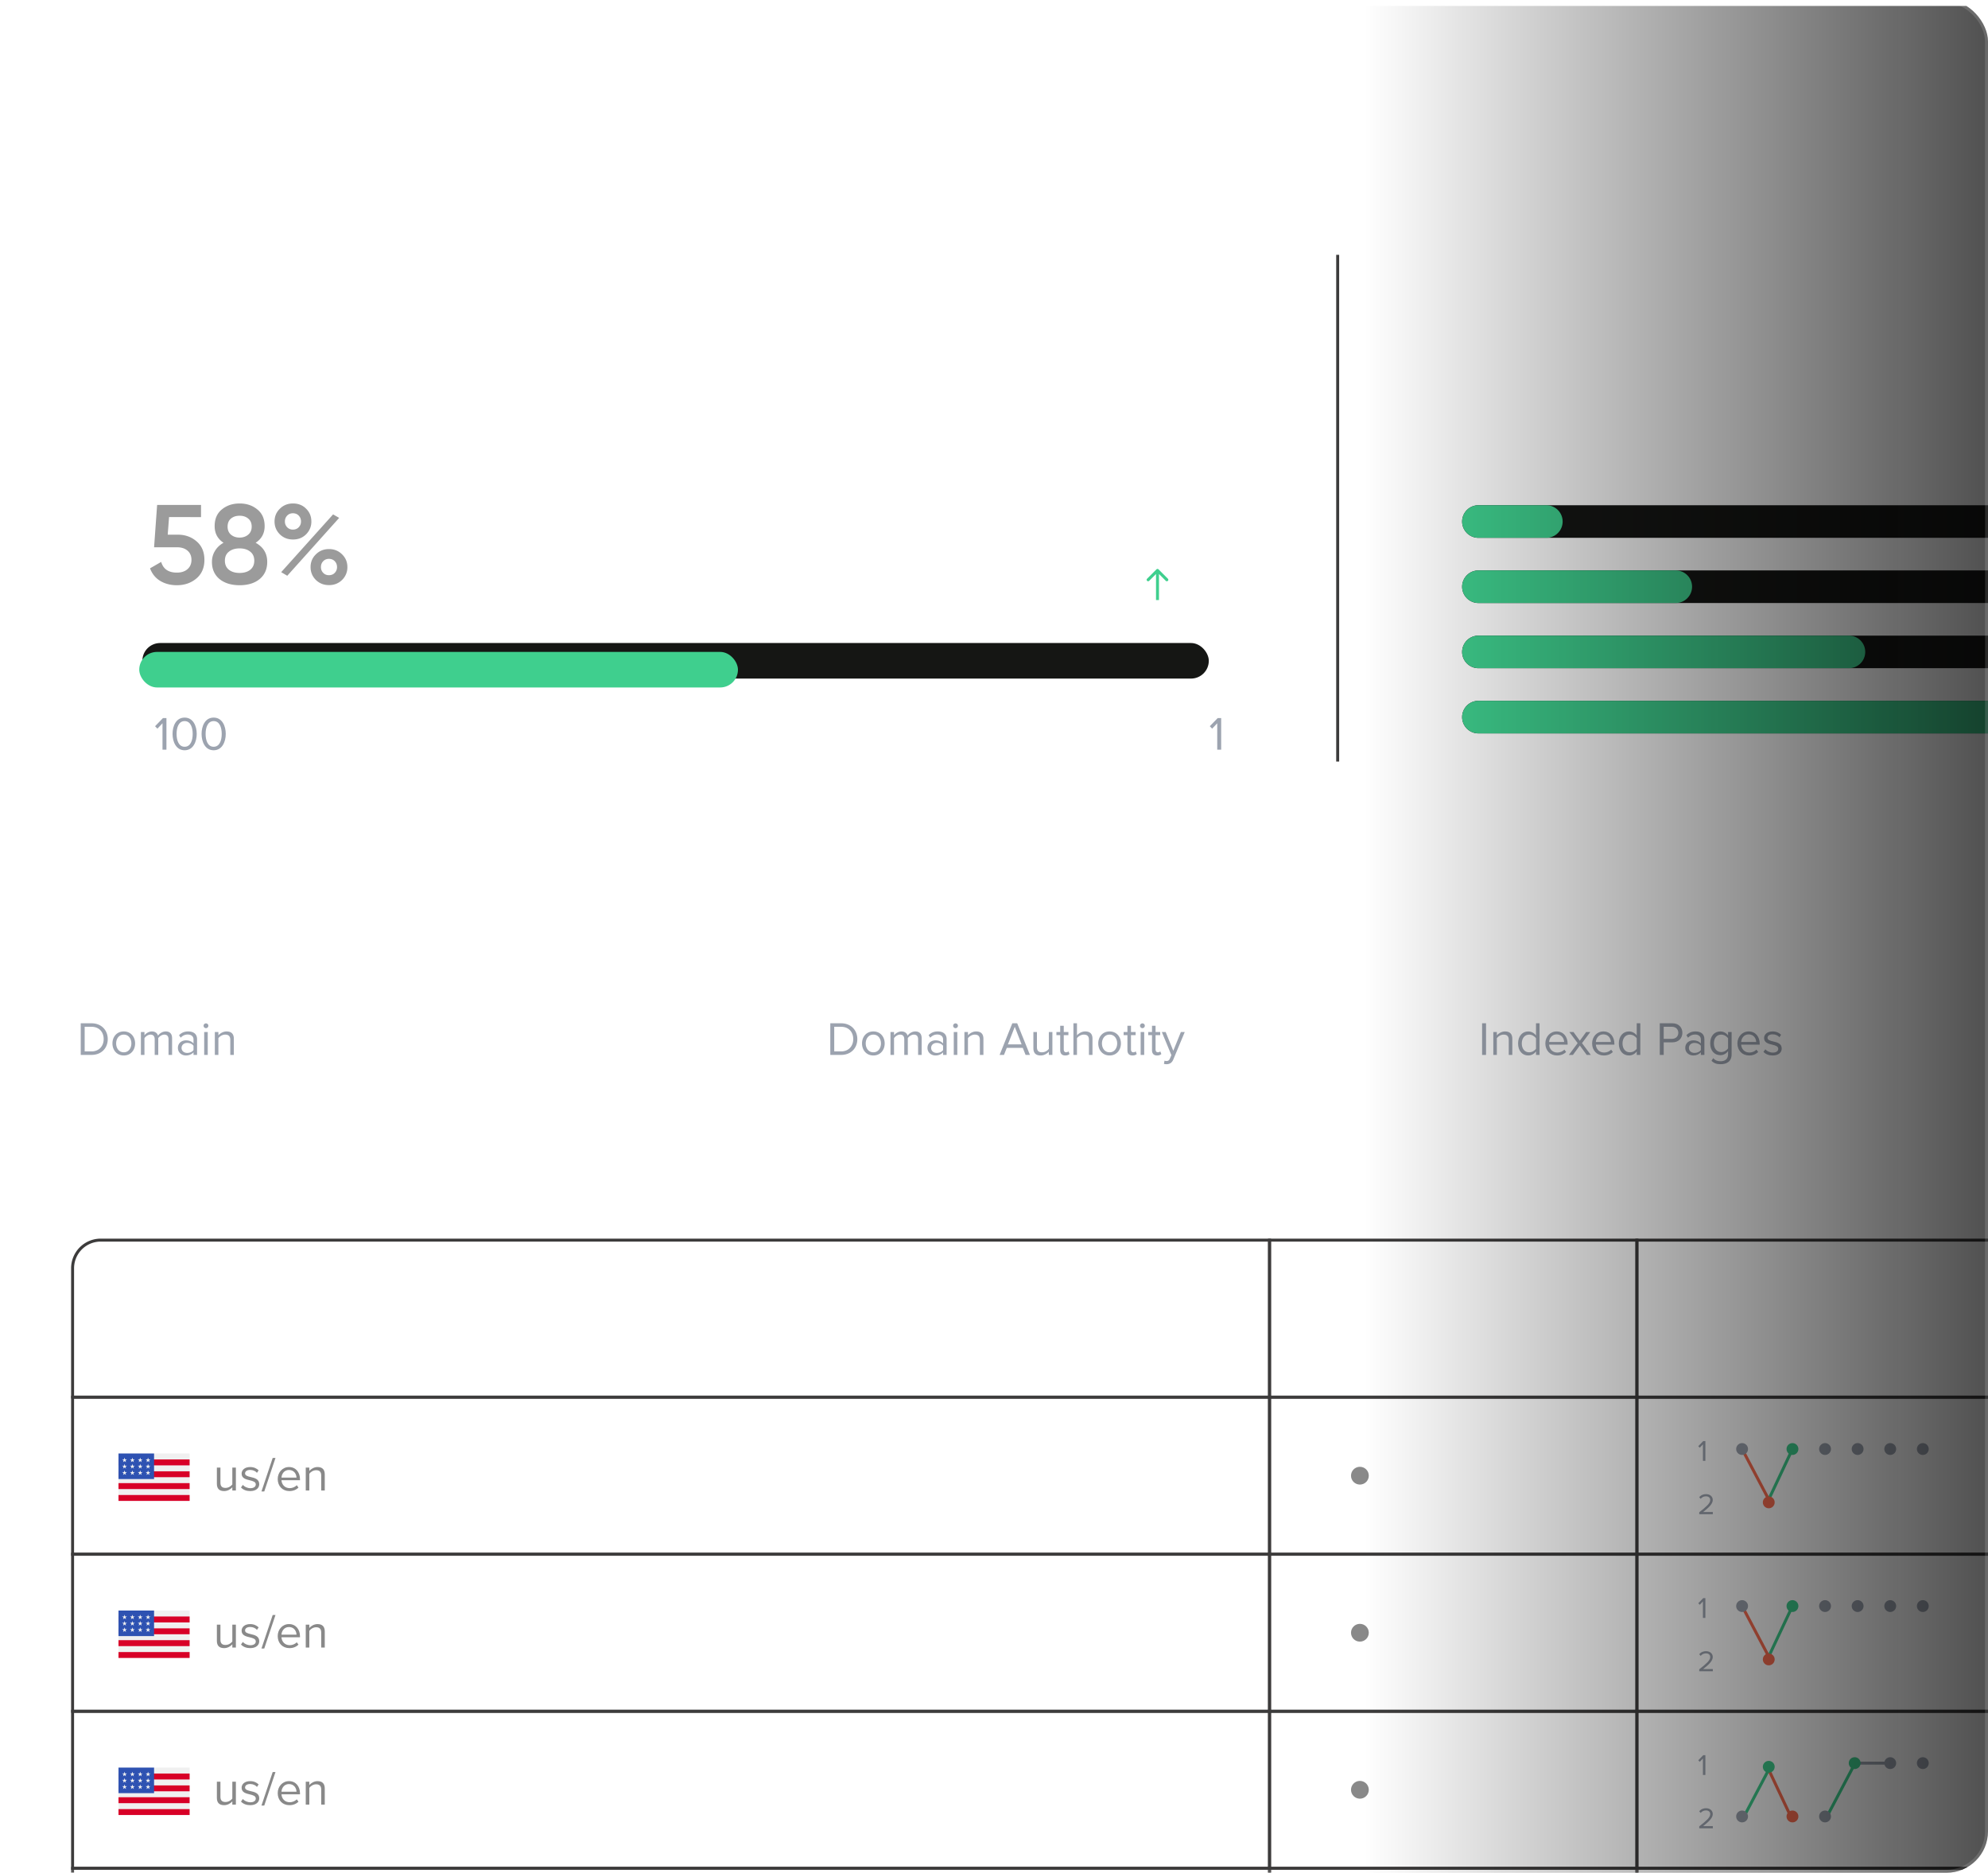 <svg xmlns="http://www.w3.org/2000/svg" width="671" height="632" fill="none" xmlns:v="https://vecta.io/nano"><style><![CDATA[.B{fill:#fff}.C{fill:#9ca3af}.D{stroke:#3c3b3b}.E{stroke-linecap:round}.F{stroke-width:11}.G{stroke:#3fcf8e}.H{fill:#3fcf8e}.I{fill:#f0f0f0}.J{fill:#898989}.K{color-interpolation-filters:sRGB}.L{flood-opacity:0}.M{stroke:#151614}.N{fill:#d80027}.O{fill:#2e52b2}.P{stroke:#fc6e51}.Q{fill:#fc6e51}]]></style><g clip-path="url(#A)"><rect width="671" height="632" fill-opacity=".14" rx="14" class="B"/><g filter="url(#F)" class="B"><path fill-opacity=".07" d="M-93 0H0v1120h-93z"/></g><g filter="url(#G)"><path d="M57.682 123h-1.656l-1.062-2.664H48.88L47.818 123h-1.656l4.824-12.006h1.854L57.682 123zm-3.168-3.996l-2.592-6.678-2.61 6.678h5.202zm8.13 3.996h-1.476l-3.618-8.694h1.458l2.898 7.128 2.88-7.128h1.476L62.644 123zm4.522-4.356c0-2.52 1.8-4.554 4.284-4.554 2.628 0 4.176 2.052 4.176 4.662v.342h-7.038c.108 1.638 1.26 3.006 3.132 3.006.99 0 1.998-.396 2.682-1.098l.648.882c-.864.864-2.034 1.332-3.456 1.332-2.574 0-4.428-1.854-4.428-4.572zm4.266-3.438c-1.854 0-2.772 1.566-2.844 2.898h5.706c-.018-1.296-.882-2.898-2.862-2.898zm7.73 7.794h-1.35v-8.694h1.35v1.404c.703-.918 1.71-1.584 2.899-1.584v1.386a2.38 2.38 0 0 0-.54-.054c-.828 0-1.962.684-2.358 1.386V123zm11.378 0h-1.35v-.99c-.72.792-1.71 1.206-2.88 1.206-1.476 0-3.042-.99-3.042-2.88 0-1.944 1.566-2.862 3.042-2.862 1.188 0 2.178.378 2.88 1.188v-1.566c0-1.17-.936-1.836-2.196-1.836-1.044 0-1.89.378-2.664 1.206l-.63-.936c.936-.972 2.052-1.44 3.474-1.44 1.836 0 3.366.828 3.366 2.934V123zm-1.35-1.836v-1.638c-.522-.72-1.44-1.08-2.394-1.08-1.26 0-2.142.792-2.142 1.908 0 1.098.882 1.89 2.142 1.89.954 0 1.872-.36 2.394-1.08zm4.038 4.068l.684-1.008c.72.864 1.584 1.188 2.826 1.188 1.44 0 2.79-.702 2.79-2.61v-1.242c-.63.882-1.692 1.548-2.916 1.548-2.267 0-3.87-1.692-3.87-4.5 0-2.79 1.584-4.518 3.87-4.518 1.17 0 2.215.576 2.916 1.53v-1.314h1.35v8.442c0 2.88-2.016 3.78-4.14 3.78-1.475 0-2.484-.288-3.51-1.296zm6.3-4.734V116.7c-.468-.756-1.512-1.404-2.592-1.404-1.746 0-2.79 1.386-2.79 3.312 0 1.908 1.044 3.312 2.79 3.312 1.08 0 2.124-.666 2.592-1.422zm3.55-1.854c0-2.52 1.8-4.554 4.284-4.554 2.628 0 4.176 2.052 4.176 4.662v.342H104.5c.108 1.638 1.26 3.006 3.132 3.006.99 0 1.998-.396 2.682-1.098l.648.882c-.864.864-2.034 1.332-3.456 1.332-2.574 0-4.428-1.854-4.428-4.572zm4.266-3.438c-1.854 0-2.772 1.566-2.844 2.898h5.706c-.018-1.296-.882-2.898-2.862-2.898zm12.57 7.794h-1.494v-12.006h4.824c2.412 0 3.762 1.656 3.762 3.618s-1.386 3.618-3.762 3.618h-3.33V123zm5.544-8.388c0-1.35-.972-2.286-2.394-2.286h-3.15v4.572h3.15c1.422 0 2.394-.936 2.394-2.286zm7.042 8.604c-2.646 0-4.302-2.052-4.302-4.572s1.656-4.554 4.302-4.554 4.302 2.034 4.302 4.554-1.656 4.572-4.302 4.572zm0-1.206c1.854 0 2.88-1.584 2.88-3.366 0-1.764-1.026-3.348-2.88-3.348s-2.898 1.584-2.898 3.348c0 1.782 1.044 3.366 2.898 3.366zm5.746-.162l.702-.972c.576.666 1.674 1.242 2.862 1.242 1.332 0 2.052-.594 2.052-1.44 0-.954-1.062-1.26-2.232-1.548-1.476-.342-3.15-.738-3.15-2.538 0-1.35 1.17-2.502 3.24-2.502 1.476 0 2.52.558 3.222 1.26l-.63.936c-.522-.63-1.476-1.098-2.592-1.098-1.188 0-1.926.54-1.926 1.314 0 .846.99 1.116 2.124 1.386 1.512.342 3.258.774 3.258 2.7 0 1.458-1.17 2.628-3.42 2.628-1.422 0-2.628-.432-3.51-1.368zm9.79-9a.918.918 0 0 1-.9-.918c0-.504.414-.9.9-.9.504 0 .918.396.918.9a.922.922 0 0 1-.918.918zM148.72 123h-1.35v-8.694h1.35V123zm4.889.216c-1.278 0-1.926-.738-1.926-2.034v-5.688h-1.44v-1.188h1.44v-2.376h1.35v2.376h1.764v1.188h-1.764v5.4c0 .648.288 1.116.882 1.116.378 0 .738-.162.918-.36l.396 1.008c-.342.324-.828.558-1.62.558zm3.761-10.368a.918.918 0 0 1-.9-.918c0-.504.414-.9.9-.9.504 0 .918.396.918.9a.922.922 0 0 1-.918.918zm.684 10.152h-1.35v-8.694h1.35V123zm6.49.216c-2.646 0-4.302-2.052-4.302-4.572s1.656-4.554 4.302-4.554 4.302 2.034 4.302 4.554-1.656 4.572-4.302 4.572zm0-1.206c1.854 0 2.88-1.584 2.88-3.366 0-1.764-1.026-3.348-2.88-3.348s-2.898 1.584-2.898 3.348c0 1.782 1.044 3.366 2.898 3.366zm13.721.99h-1.35v-5.688c0-1.53-.774-2.016-1.944-2.016-1.062 0-2.07.648-2.574 1.35V123h-1.35v-8.694h1.35v1.26c.612-.72 1.8-1.476 3.096-1.476 1.818 0 2.772.918 2.772 2.808V123z" class="B"/><rect width="359.948" height="12" x="45.053" y="203" fill="#151614" rx="6"/><g filter="url(#H)" class="H"><rect width="202.076" height="12" x="44" y="203" rx="6"/></g><path fill="#9b9b9b" d="M56.95 166.432c2.533 0 4.674.76 6.422 2.28 1.748 1.495 2.622 3.572 2.622 6.232s-.9 4.75-2.698 6.27-4.003 2.28-6.612 2.28c-2.103 0-3.965-.481-5.586-1.444-1.621-.988-2.774-2.407-3.458-4.256l3.762-2.166c.71 2.407 2.47 3.61 5.282 3.61 1.495 0 2.685-.38 3.572-1.14.912-.785 1.368-1.837 1.368-3.154s-.443-2.356-1.33-3.116-2.065-1.14-3.534-1.14h-7.752l1.026-14.288h14.82v4.104H54.062l-.456 5.928h3.344zm26.331 2.736c2.61 1.444 3.914 3.597 3.914 6.46 0 2.432-.849 4.357-2.546 5.776-1.697 1.393-3.952 2.09-6.764 2.09s-5.08-.697-6.802-2.09c-1.697-1.419-2.546-3.344-2.546-5.776 0-1.368.342-2.609 1.026-3.724.684-1.14 1.647-2.052 2.888-2.736-2.001-1.317-3.002-3.192-3.002-5.624s.81-4.307 2.432-5.624c1.621-1.343 3.623-2.014 6.004-2.014 2.356 0 4.345.671 5.966 2.014 1.647 1.317 2.47 3.192 2.47 5.624s-1.013 4.307-3.04 5.624zm-5.396-9.12c-1.19 0-2.166.317-2.926.95s-1.14 1.545-1.14 2.736c0 1.14.38 2.039 1.14 2.698.785.659 1.76.988 2.926.988 1.14 0 2.103-.329 2.888-.988s1.178-1.558 1.178-2.698c0-1.191-.393-2.103-1.178-2.736-.76-.633-1.723-.95-2.888-.95zm0 19.304c1.47 0 2.66-.355 3.572-1.064.912-.735 1.368-1.761 1.368-3.078s-.456-2.331-1.368-3.04c-.912-.735-2.103-1.102-3.572-1.102-1.495 0-2.698.367-3.61 1.102-.912.709-1.368 1.723-1.368 3.04s.456 2.343 1.368 3.078c.912.709 2.115 1.064 3.61 1.064zm22.421-13.034c-1.166 1.165-2.635 1.748-4.408 1.748s-3.256-.583-4.446-1.748c-1.191-1.191-1.786-2.635-1.786-4.332s.595-3.129 1.786-4.294c1.19-1.191 2.672-1.786 4.446-1.786s3.242.583 4.408 1.748c1.19 1.165 1.786 2.609 1.786 4.332a5.9 5.9 0 0 1-1.786 4.332zm-4.446-1.596c.81 0 1.469-.266 1.976-.798s.76-1.178.76-1.938c0-.785-.254-1.444-.76-1.976s-1.166-.798-1.976-.798c-.786 0-1.432.266-1.938.798s-.76 1.191-.76 1.976c0 .76.253 1.406.76 1.938s1.152.798 1.938.798zm-3.952 14.364l17.518-19.494 2.052 1.178-17.518 19.532-2.052-1.216zm16.15 4.37c-1.774 0-3.256-.583-4.446-1.748-1.191-1.191-1.786-2.635-1.786-4.332s.595-3.129 1.786-4.294c1.19-1.191 2.672-1.786 4.446-1.786 1.748 0 3.217.595 4.408 1.786 1.19 1.165 1.786 2.597 1.786 4.294a5.9 5.9 0 0 1-1.786 4.332c-1.191 1.165-2.66 1.748-4.408 1.748zm-.038-3.344c.81 0 1.469-.266 1.976-.798s.76-1.178.76-1.938c0-.785-.254-1.444-.76-1.976s-1.166-.798-1.976-.798c-.786 0-1.432.266-1.938.798s-.76 1.191-.76 1.976c0 .76.253 1.406.76 1.938s1.152.798 1.938.798z"/><path d="M53.176 239h-1.328v-8.912l-1.712 1.808-.8-.816 2.672-2.752h1.168V239zm2.062-5.328c0-2.608 1.152-5.504 4.08-5.504 2.912 0 4.08 2.896 4.08 5.504 0 2.592-1.168 5.52-4.08 5.52-2.928 0-4.08-2.928-4.08-5.52zm6.8 0c0-2.128-.688-4.32-2.72-4.32s-2.72 2.192-2.72 4.32.688 4.336 2.72 4.336 2.72-2.208 2.72-4.336zm2.997 0c0-2.608 1.152-5.504 4.08-5.504 2.912 0 4.08 2.896 4.08 5.504 0 2.592-1.168 5.52-4.08 5.52-2.928 0-4.08-2.928-4.08-5.52zm6.8 0c0-2.128-.688-4.32-2.72-4.32s-2.72 2.192-2.72 4.32.688 4.336 2.72 4.336 2.72-2.208 2.72-4.336zM409.176 239h-1.328v-8.912l-1.712 1.808-.8-.816 2.672-2.752h1.168V239z" class="C"/><path d="M397.878 188h-2.184l3.346-7.588h-4.704v-1.75h7.014v1.386L397.878 188zm8.259.168c-2.842 0-4.032-2.184-4.032-4.816 0-2.828 1.596-4.83 4.354-4.83 1.134 0 2.086.392 2.758.966l-.896 1.526c-.504-.476-1.036-.728-1.862-.728-1.372 0-2.338 1.162-2.338 2.646 0 .07 0 .126.014.196.434-.63 1.372-1.204 2.394-1.204 1.68 0 3.178 1.05 3.178 3.038 0 1.82-1.442 3.206-3.57 3.206zm-.112-1.764c1.078 0 1.666-.714 1.666-1.372 0-.98-.84-1.4-1.736-1.4-.7 0-1.372.322-1.82.882.084.896.588 1.89 1.89 1.89z" class="B"/><path fill-rule="evenodd" d="m384.146 181.328 3.182-3.182a.502.502 0 0 1 .708 0l3.182 3.182a.502.502 0 0 1-.708.708l-2.328-2.329v8.793h-1v-8.793l-2.328 2.329a.502.502 0 0 1-.708-.708z" class="H"/></g><path d="M451.5 86v171" class="D"/><g filter="url(#I)"><path d="M500.153 123h-1.854l-4.554-5.4-1.206 1.368V123h-1.494v-12.006h1.494v6.21l5.31-6.21h1.872l-5.004 5.706 5.436 6.3zm.529-4.356c0-2.52 1.8-4.554 4.284-4.554 2.628 0 4.176 2.052 4.176 4.662v.342h-7.038c.108 1.638 1.26 3.006 3.132 3.006.99 0 1.998-.396 2.682-1.098l.648.882c-.864.864-2.034 1.332-3.456 1.332-2.574 0-4.428-1.854-4.428-4.572zm4.266-3.438c-1.854 0-2.772 1.566-2.844 2.898h5.706c-.018-1.296-.882-2.898-2.862-2.898zm5.895 11.196l.216-1.224c.198.09.522.144.738.144.594 0 .99-.198 1.296-.918l.576-1.314-3.636-8.784h1.458l2.898 7.128 2.88-7.128h1.476l-4.356 10.458c-.522 1.26-1.404 1.746-2.556 1.764-.288 0-.738-.054-.99-.126zM529.027 123h-1.35l-2.268-6.984-2.268 6.984h-1.35l-2.772-8.694h1.404l2.124 6.93 2.286-6.93h1.152l2.286 6.93 2.124-6.93h1.404L529.027 123zm8.142.216c-2.646 0-4.302-2.052-4.302-4.572s1.656-4.554 4.302-4.554 4.302 2.034 4.302 4.554-1.656 4.572-4.302 4.572zm0-1.206c1.854 0 2.88-1.584 2.88-3.366 0-1.764-1.026-3.348-2.88-3.348s-2.898 1.584-2.898 3.348c0 1.782 1.044 3.366 2.898 3.366zm7.853.99h-1.35v-8.694h1.35v1.404c.702-.918 1.71-1.584 2.898-1.584v1.386a2.38 2.38 0 0 0-.54-.054c-.828 0-1.962.684-2.358 1.386V123zm12.242 0h-1.35v-1.296c-.648.882-1.71 1.512-2.934 1.512-2.268 0-3.87-1.728-3.87-4.554 0-2.772 1.584-4.572 3.87-4.572 1.17 0 2.232.576 2.934 1.53v-4.626h1.35V123zm-1.35-2.358V116.7c-.486-.756-1.53-1.404-2.61-1.404-1.746 0-2.79 1.44-2.79 3.366s1.044 3.348 2.79 3.348c1.08 0 2.124-.612 2.61-1.368zm3.297 1.206l.702-.972c.576.666 1.674 1.242 2.862 1.242 1.332 0 2.052-.594 2.052-1.44 0-.954-1.062-1.26-2.232-1.548-1.476-.342-3.15-.738-3.15-2.538 0-1.35 1.17-2.502 3.24-2.502 1.476 0 2.52.558 3.222 1.26l-.63.936c-.522-.63-1.476-1.098-2.592-1.098-1.188 0-1.926.54-1.926 1.314 0 .846.99 1.116 2.124 1.386 1.512.342 3.258.774 3.258 2.7 0 1.458-1.17 2.628-3.42 2.628-1.422 0-2.628-.432-3.51-1.368zM577.133 123h-4.104v-12.006h4.104c3.726 0 6.156 2.61 6.156 6.012 0 3.42-2.43 5.994-6.156 5.994zm-2.61-10.674v9.342h2.61c2.916 0 4.608-2.088 4.608-4.662 0-2.592-1.638-4.68-4.608-4.68h-2.61zm11.722.522a.918.918 0 0 1-.9-.918c0-.504.414-.9.9-.9.504 0 .918.396.918.9a.922.922 0 0 1-.918.918zm.684 10.152h-1.35v-8.694h1.35V123zm1.936-1.152l.702-.972c.576.666 1.674 1.242 2.862 1.242 1.332 0 2.052-.594 2.052-1.44 0-.954-1.062-1.26-2.232-1.548-1.476-.342-3.15-.738-3.15-2.538 0-1.35 1.17-2.502 3.24-2.502 1.476 0 2.52.558 3.222 1.26l-.63.936c-.522-.63-1.476-1.098-2.592-1.098-1.188 0-1.926.54-1.926 1.314 0 .846.99 1.116 2.124 1.386 1.512.342 3.258.774 3.258 2.7 0 1.458-1.17 2.628-3.42 2.628-1.422 0-2.628-.432-3.51-1.368zm11.32 1.368c-1.278 0-1.926-.738-1.926-2.034v-5.688h-1.44v-1.188h1.44v-2.376h1.35v2.376h1.764v1.188h-1.764v5.4c0 .648.288 1.116.882 1.116.378 0 .738-.162.918-.36l.396 1.008c-.342.324-.828.558-1.62.558zm4.445-.216h-1.35v-8.694h1.35v1.404c.702-.918 1.71-1.584 2.898-1.584v1.386a2.38 2.38 0 0 0-.54-.054c-.828 0-1.962.684-2.358 1.386V123zm5.257-10.152a.918.918 0 0 1-.9-.918c0-.504.414-.9.9-.9.504 0 .918.396.918.9a.922.922 0 0 1-.918.918zm.684 10.152h-1.35v-8.694h1.35V123zm4.043 0h-1.35v-12.006h1.35v4.626c.702-.954 1.746-1.53 2.934-1.53 2.268 0 3.87 1.8 3.87 4.572 0 2.826-1.602 4.554-3.87 4.554-1.224 0-2.286-.63-2.934-1.512V123zm0-6.3v3.942c.468.756 1.53 1.368 2.592 1.368 1.764 0 2.808-1.422 2.808-3.348s-1.044-3.366-2.808-3.366c-1.062 0-2.124.648-2.592 1.404zm16.222 6.3h-1.35v-1.224c-.666.756-1.8 1.44-3.096 1.44-1.818 0-2.772-.882-2.772-2.772v-6.138h1.35v5.724c0 1.53.774 1.98 1.944 1.98a3.33 3.33 0 0 0 2.574-1.314v-6.39h1.35V123zm4.892.216c-1.278 0-1.926-.738-1.926-2.034v-5.688h-1.44v-1.188h1.44v-2.376h1.35v2.376h1.764v1.188h-1.764v5.4c0 .648.288 1.116.882 1.116.378 0 .738-.162.918-.36l.396 1.008c-.342.324-.828.558-1.62.558zm3.761-10.368a.918.918 0 0 1-.9-.918c0-.504.414-.9.9-.9.504 0 .918.396.918.9a.922.922 0 0 1-.918.918zm.684 10.152h-1.35v-8.694h1.35V123zm6.491.216c-2.646 0-4.302-2.052-4.302-4.572s1.656-4.554 4.302-4.554 4.302 2.034 4.302 4.554-1.656 4.572-4.302 4.572zm0-1.206c1.854 0 2.88-1.584 2.88-3.366 0-1.764-1.026-3.348-2.88-3.348s-2.898 1.584-2.898 3.348c0 1.782 1.044 3.366 2.898 3.366zm13.72.99h-1.35v-5.688c0-1.53-.774-2.016-1.944-2.016-1.062 0-2.07.648-2.574 1.35V123h-1.35v-8.694h1.35v1.26c.612-.72 1.8-1.476 3.096-1.476 1.818 0 2.772.918 2.772 2.808V123z" class="B"/><path d="M496 162h249" class="E F M"/><path d="M496 162h22.934" class="E F G"/><path d="M496 184h249" class="E F M"/><path d="M496 184h66.618" class="E F G"/><path d="M496 206h249" class="E F M"/><path d="M496 206h125.063" class="E F G"/><path d="M496 228h249" class="E F M"/><path d="M496 228h187.032" class="E F G"/></g><g filter="url(#J)"><g clip-path="url(#B)"><path d="M34 416.5h394.5v53h-404V426a9.5 9.5 0 0 1 9.5-9.5z" class="D"/><path d="M48.918 447.5h-2.45l-2.828-3.738-.728.868v2.87h-1.988v-9.338h1.988v4.172l3.304-4.172h2.45l-3.71 4.382 3.962 4.956zm3.66.168c-2.058 0-3.612-1.386-3.612-3.556 0-1.96 1.442-3.542 3.5-3.542 2.016 0 3.388 1.512 3.388 3.724v.392h-5.026c.112.854.798 1.568 1.946 1.568.574 0 1.372-.252 1.806-.672l.784 1.148c-.672.616-1.736.938-2.786.938zm1.554-4.186c-.042-.644-.49-1.498-1.666-1.498-1.106 0-1.582.826-1.666 1.498h3.332zm2.768 6.664l.266-1.596c.154.07.392.112.56.112.462 0 .77-.126.938-.49l.252-.574-2.744-6.86h1.904l1.764 4.704 1.764-4.704h1.918l-3.178 7.868c-.504 1.274-1.4 1.61-2.562 1.638a4.86 4.86 0 0 1-.882-.098zm15.242-2.646h-1.89l-1.428-4.606-1.428 4.606h-1.904l-2.058-6.762h1.848l1.26 4.55 1.484-4.55h1.582l1.484 4.55 1.26-4.55H74.2l-2.058 6.762zm6.07.168c-2.227 0-3.57-1.624-3.57-3.556 0-1.918 1.343-3.542 3.57-3.542 2.24 0 3.583 1.624 3.583 3.542 0 1.932-1.344 3.556-3.584 3.556zm0-1.582c1.105 0 1.735-.91 1.735-1.974 0-1.05-.63-1.96-1.736-1.96s-1.722.91-1.722 1.96c0 1.064.616 1.974 1.722 1.974zm6.68 1.414h-1.778v-6.762h1.778v.924c.476-.602 1.316-1.092 2.156-1.092v1.736a2.361 2.361 0 0 0-.49-.042c-.588 0-1.372.336-1.666.77v4.466zm9.707 0h-1.792v-.868c-.532.672-1.274 1.036-2.086 1.036-1.708 0-2.996-1.288-2.996-3.542 0-2.212 1.274-3.556 2.996-3.556.798 0 1.554.35 2.086 1.036v-3.444H94.6v9.338zm-3.332-1.414c.602 0 1.246-.322 1.54-.77v-2.394c-.294-.448-.938-.77-1.54-.77-1.008 0-1.708.798-1.708 1.974 0 1.162.7 1.96 1.708 1.96zm7.532 1.582c-1.177 0-2.31-.392-3.025-1.05l.77-1.246c.49.462 1.499.924 2.338.924.77 0 1.134-.308 1.134-.728 0-1.12-4.017-.21-4.017-2.87 0-1.134.994-2.128 2.772-2.128 1.147 0 2.057.392 2.729.924l-.714 1.218c-.406-.434-1.175-.784-2.002-.784-.644 0-1.064.294-1.064.672 0 1.008 4.004.168 4.004 2.898 0 1.232-1.05 2.17-2.925 2.17zm10.841 1.75l-1.12.868c-1.358-1.526-2.212-3.934-2.212-6.188s.854-4.648 2.212-6.188l1.12.84c-.938 1.708-1.414 3.248-1.414 5.348s.476 3.64 1.414 5.32zm4.129-1.918h-2.184l3.346-7.588h-4.704v-1.75h7.014v1.386l-3.472 7.952zm7.433.154c-1.134 0-2.086-.378-2.744-.966l.882-1.526c.504.476 1.036.728 1.862.728 1.54 0 2.338-1.288 2.338-2.632v-.21c-.448.63-1.386 1.204-2.408 1.204-1.68 0-3.192-1.05-3.192-3.038 0-1.82 1.456-3.206 3.584-3.206 2.828 0 4.018 2.184 4.018 4.83 0 2.814-1.582 4.816-4.34 4.816zm.49-5.11c.7 0 1.386-.322 1.834-.868-.084-.896-.588-1.904-1.904-1.904-1.064 0-1.652.728-1.652 1.372 0 .98.854 1.4 1.722 1.4zm9.175 4.956h-1.988v-6.776l-1.554 1.582-1.134-1.19 2.94-2.954h1.736v9.338zm2.284 2.786l-1.12-.868c.966-1.68 1.428-3.22 1.428-5.32s-.462-3.64-1.428-5.348l1.12-.84c1.372 1.54 2.24 3.934 2.24 6.188s-.868 4.662-2.24 6.188z" class="B"/><use href="#L" class="D"/><path d="M40 488.516h24v16H40z" class="I"/><use href="#M" class="N"/><use href="#N" class="O"/><use href="#O" class="I"/><path d="M78.416 501v-1.088c-.592.672-1.6 1.28-2.752 1.28-1.616 0-2.464-.784-2.464-2.464v-5.456h1.2v5.088c0 1.36.688 1.76 1.728 1.76.944 0 1.84-.544 2.288-1.168v-5.68h1.2V501h-1.2zm2.925-1.024.624-.864c.511.592 1.487 1.104 2.543 1.104 1.184 0 1.825-.528 1.825-1.28 0-.848-.945-1.12-1.984-1.376-1.313-.304-2.8-.656-2.8-2.256 0-1.2 1.04-2.224 2.88-2.224 1.311 0 2.24.496 2.864 1.12l-.56.832c-.465-.56-1.313-.976-2.305-.976-1.055 0-1.712.48-1.712 1.168 0 .752.88.992 1.889 1.232 1.343.304 2.895.688 2.895 2.4 0 1.296-1.04 2.336-3.04 2.336-1.263 0-2.335-.384-3.12-1.216zm6.909 1.344 3.792-11.312h.944l-3.792 11.312h-.944zm5.486-4.192c0-2.24 1.6-4.048 3.808-4.048 2.336 0 3.712 1.824 3.712 4.144v.304H95c.096 1.456 1.12 2.672 2.784 2.672.88 0 1.776-.352 2.384-.976l.576.784c-.768.768-1.808 1.184-3.072 1.184-2.288 0-3.936-1.648-3.936-4.064zm3.792-3.056c-1.648 0-2.464 1.392-2.528 2.576h5.072c-.016-1.152-.784-2.576-2.544-2.576zM108.416 501v-5.056c0-1.36-.688-1.792-1.728-1.792-.944 0-1.84.576-2.288 1.2V501h-1.2v-7.728h1.2v1.12c.544-.64 1.6-1.312 2.752-1.312 1.616 0 2.464.816 2.464 2.496V501h-1.2z" class="J"/><path d="M124.278 500.5v-.77c-.56.616-1.33.938-2.24.938-1.148 0-2.366-.77-2.366-2.24 0-1.512 1.218-2.226 2.366-2.226.924 0 1.694.294 2.24.924v-1.218c0-.91-.728-1.428-1.708-1.428-.812 0-1.47.294-2.072.938l-.49-.728c.728-.756 1.596-1.12 2.702-1.12 1.428 0 2.618.644 2.618 2.282v4.648h-1.05zm0-1.428v-1.274c-.406-.56-1.12-.84-1.862-.84-.98 0-1.666.616-1.666 1.484 0 .854.686 1.47 1.666 1.47.742 0 1.456-.28 1.862-.84zm3.155 1.428v-9.338h1.05v3.598c.546-.742 1.358-1.19 2.282-1.19 1.764 0 3.01 1.4 3.01 3.556 0 2.198-1.246 3.542-3.01 3.542-.952 0-1.778-.49-2.282-1.176v1.008h-1.05zm1.05-1.834c.364.588 1.19 1.064 2.016 1.064 1.372 0 2.184-1.106 2.184-2.604s-.812-2.618-2.184-2.618c-.826 0-1.652.504-2.016 1.092v3.066zm11.231 1.834v-.77c-.56.616-1.33.938-2.24.938-1.148 0-2.366-.77-2.366-2.24 0-1.512 1.218-2.226 2.366-2.226.924 0 1.694.294 2.24.924v-1.218c0-.91-.728-1.428-1.708-1.428-.812 0-1.47.294-2.072.938l-.49-.728c.728-.756 1.596-1.12 2.702-1.12 1.428 0 2.618.644 2.618 2.282v4.648h-1.05zm0-1.428v-1.274c-.406-.56-1.12-.84-1.862-.84-.98 0-1.666.616-1.666 1.484 0 .854.686 1.47 1.666 1.47.742 0 1.456-.28 1.862-.84zm7.718 1.428v-4.424c0-1.19-.602-1.568-1.512-1.568-.826 0-1.61.504-2.002 1.05v4.942h-1.05v-6.762h1.05v.98c.476-.56 1.4-1.148 2.408-1.148 1.414 0 2.156.714 2.156 2.184v4.746h-1.05zm8.047 0v-1.008c-.504.686-1.33 1.176-2.282 1.176-1.764 0-3.01-1.344-3.01-3.542 0-2.156 1.232-3.556 3.01-3.556.91 0 1.736.448 2.282 1.19v-3.598h1.05v9.338h-1.05zm0-1.834V495.6a2.54 2.54 0 0 0-2.03-1.092c-1.358 0-2.17 1.12-2.17 2.618s.812 2.604 2.17 2.604c.84 0 1.652-.476 2.03-1.064zm6.107 2.002c-2.058 0-3.346-1.596-3.346-3.556s1.288-3.542 3.346-3.542 3.346 1.582 3.346 3.542-1.288 3.556-3.346 3.556zm0-.938c1.442 0 2.24-1.232 2.24-2.618 0-1.372-.798-2.604-2.24-2.604s-2.254 1.232-2.254 2.604c0 1.386.812 2.618 2.254 2.618zm9.622.77v-4.424c0-1.19-.602-1.568-1.512-1.568-.826 0-1.61.504-2.002 1.05v4.942h-1.05v-6.762h1.05v.98c.476-.56 1.4-1.148 2.408-1.148 1.414 0 2.156.714 2.156 2.184v4.746h-1.05zm2.755-3.388c0-1.96 1.4-3.542 3.332-3.542 2.044 0 3.248 1.596 3.248 3.626v.266h-5.474c.084 1.274.98 2.338 2.436 2.338.77 0 1.554-.308 2.086-.854l.504.686c-.672.672-1.582 1.036-2.688 1.036-2.002 0-3.444-1.442-3.444-3.556zm3.318-2.674c-1.442 0-2.156 1.218-2.212 2.254h4.438c-.014-1.008-.686-2.254-2.226-2.254zm9.862 6.062v-1.008c-.504.686-1.33 1.176-2.282 1.176-1.764 0-3.01-1.344-3.01-3.542 0-2.156 1.232-3.556 3.01-3.556.91 0 1.736.448 2.282 1.19v-3.598h1.05v9.338h-1.05zm0-1.834V495.6a2.54 2.54 0 0 0-2.03-1.092c-1.358 0-2.17 1.12-2.17 2.618s.812 2.604 2.17 2.604c.84 0 1.652-.476 2.03-1.064zm6.37-1.554c0-2.002 1.358-3.542 3.374-3.542 1.232 0 1.96.504 2.478 1.176l-.7.644c-.448-.616-1.022-.882-1.722-.882-1.442 0-2.338 1.106-2.338 2.604s.896 2.618 2.338 2.618c.7 0 1.274-.28 1.722-.882l.7.644c-.518.672-1.246 1.176-2.478 1.176-2.016 0-3.374-1.54-3.374-3.556zm11.552 3.388v-.77c-.56.616-1.33.938-2.24.938-1.148 0-2.366-.77-2.366-2.24 0-1.512 1.218-2.226 2.366-2.226.924 0 1.694.294 2.24.924v-1.218c0-.91-.728-1.428-1.708-1.428-.812 0-1.47.294-2.072.938l-.49-.728c.728-.756 1.596-1.12 2.702-1.12 1.428 0 2.618.644 2.618 2.282v4.648h-1.05zm0-1.428v-1.274c-.406-.56-1.12-.84-1.862-.84-.98 0-1.666.616-1.666 1.484 0 .854.686 1.47 1.666 1.47.742 0 1.456-.28 1.862-.84zm3.155 1.428v-6.762h1.05v1.092c.546-.714 1.33-1.232 2.254-1.232v1.078a1.85 1.85 0 0 0-.42-.042c-.644 0-1.526.532-1.834 1.078v4.788h-1.05zm6.329.168c-.994 0-1.498-.574-1.498-1.582v-4.424h-1.12v-.924h1.12v-1.848h1.05v1.848h1.372v.924h-1.372v4.2c0 .504.224.868.686.868.294 0 .574-.126.714-.28l.308.784c-.266.252-.644.434-1.26.434zm5.625-3.556c0-1.96 1.4-3.542 3.332-3.542 2.044 0 3.248 1.596 3.248 3.626v.266h-5.474c.084 1.274.98 2.338 2.436 2.338.77 0 1.554-.308 2.086-.854l.504.686c-.672.672-1.582 1.036-2.688 1.036-2.002 0-3.444-1.442-3.444-3.556zm3.318-2.674c-1.442 0-2.156 1.218-2.212 2.254h4.438c-.014-1.008-.686-2.254-2.226-2.254zm13.124 6.062v-4.592c0-.854-.378-1.4-1.246-1.4-.7 0-1.442.504-1.792 1.036v4.956h-1.05v-4.592c0-.854-.364-1.4-1.246-1.4-.686 0-1.414.504-1.778 1.05v4.942h-1.05v-6.762h1.05v.98c.28-.434 1.19-1.148 2.184-1.148 1.036 0 1.624.56 1.82 1.26a2.85 2.85 0 0 1 2.268-1.26c1.232 0 1.89.686 1.89 2.044v4.886h-1.05zm7.373 0v-.77c-.56.616-1.33.938-2.24.938-1.148 0-2.366-.77-2.366-2.24 0-1.512 1.218-2.226 2.366-2.226.924 0 1.694.294 2.24.924v-1.218c0-.91-.728-1.428-1.708-1.428-.812 0-1.47.294-2.072.938l-.49-.728c.728-.756 1.596-1.12 2.702-1.12 1.428 0 2.618.644 2.618 2.282v4.648h-1.05zm0-1.428v-1.274c-.406-.56-1.12-.84-1.862-.84-.98 0-1.666.616-1.666 1.484 0 .854.686 1.47 1.666 1.47.742 0 1.456-.28 1.862-.84zm3.673-6.468a.714.714 0 0 1-.7-.714c0-.392.322-.7.7-.7.392 0 .714.308.714.7a.717.717 0 0 1-.714.714zm-.518 7.896v-6.762h1.05v6.762h-1.05zm3.144 0v-9.338h1.05v9.338h-1.05z" class="B"/><path d="M24.5 522.5h404v53h-404v-53z" class="D"/><path d="M40 541.516h24v16H40z" class="I"/><path d="M40 543.515h24v2H40zm0 4.001h24v2H40zm0 3.999h24v2H40zm0 4h24v2H40z" class="N"/><path d="M40 541.516h12v8.615H40z" class="O"/><path d="m44.68 545.045-.194.595h-.625l.506.367-.194.595.506-.368.506.368-.194-.595.506-.367h-.625l-.193-.595zm.192 2.74-.193-.594-.193.594h-.625l.506.368-.194.594.506-.367.506.367-.194-.594.506-.368h-.625zm-2.642 0-.193-.594-.193.594h-.625l.506.368-.194.594.506-.367.506.367-.194-.594.506-.368h-.625zm-.193-2.74-.193.595h-.625l.506.367-.194.595.506-.368.506.368-.194-.595.506-.367h-.625l-.193-.595zm2.643-2.146-.194.595h-.625l.506.367-.194.595.506-.367.506.367-.194-.595.506-.367h-.625l-.193-.595zm-2.643 0-.193.595h-.625l.506.367-.194.595.506-.367.506.367-.194-.595.506-.367h-.625l-.193-.595zm5.284 2.146-.193.595h-.625l.505.367-.193.595.506-.368.506.368-.194-.595.506-.367h-.625l-.193-.595zm.193 2.74-.193-.594-.193.594h-.625l.505.368-.193.594.506-.367.506.367-.194-.594.506-.368h-.625zm2.642 0-.193-.594-.193.594h-.625l.505.368-.193.594.506-.367.506.367-.194-.594.506-.368h-.625zm-.193-2.74-.193.595h-.625l.505.367-.193.595.506-.368.506.368-.194-.595.506-.367h-.625l-.193-.595zm-2.642-2.146-.193.595h-.625l.505.367-.193.595.506-.367.506.367-.194-.595.506-.367h-.625l-.193-.595zm2.642 0-.193.595h-.625l.505.367-.193.595.506-.367.506.367-.194-.595.506-.367h-.625l-.193-.595z" class="I"/><path d="M78.416 554v-1.088c-.592.672-1.6 1.28-2.752 1.28-1.616 0-2.464-.784-2.464-2.464v-5.456h1.2v5.088c0 1.36.688 1.76 1.728 1.76.944 0 1.84-.544 2.288-1.168v-5.68h1.2V554h-1.2zm2.925-1.024.624-.864c.511.592 1.487 1.104 2.543 1.104 1.184 0 1.825-.528 1.825-1.28 0-.848-.945-1.12-1.984-1.376-1.313-.304-2.8-.656-2.8-2.256 0-1.2 1.04-2.224 2.88-2.224 1.311 0 2.24.496 2.864 1.12l-.56.832c-.465-.56-1.313-.976-2.305-.976-1.055 0-1.712.48-1.712 1.168 0 .752.88.992 1.889 1.232 1.343.304 2.895.688 2.895 2.4 0 1.296-1.04 2.336-3.04 2.336-1.263 0-2.335-.384-3.12-1.216zm6.909 1.344 3.792-11.312h.944l-3.792 11.312h-.944zm5.486-4.192c0-2.24 1.6-4.048 3.808-4.048 2.336 0 3.712 1.824 3.712 4.144v.304H95c.096 1.456 1.12 2.672 2.784 2.672.88 0 1.776-.352 2.384-.976l.576.784c-.768.768-1.808 1.184-3.072 1.184-2.288 0-3.936-1.648-3.936-4.064zm3.792-3.056c-1.648 0-2.464 1.392-2.528 2.576h5.072c-.016-1.152-.784-2.576-2.544-2.576zM108.416 554v-5.056c0-1.36-.688-1.792-1.728-1.792-.944 0-1.84.576-2.288 1.2V554h-1.2v-7.728h1.2v1.12c.544-.64 1.6-1.312 2.752-1.312 1.616 0 2.464.816 2.464 2.496V554h-1.2z" class="J"/><path d="M124.278 553.5v-.77c-.56.616-1.33.938-2.24.938-1.148 0-2.366-.77-2.366-2.24 0-1.512 1.218-2.226 2.366-2.226.924 0 1.694.294 2.24.924v-1.218c0-.91-.728-1.428-1.708-1.428-.812 0-1.47.294-2.072.938l-.49-.728c.728-.756 1.596-1.12 2.702-1.12 1.428 0 2.618.644 2.618 2.282v4.648h-1.05zm0-1.428v-1.274c-.406-.56-1.12-.84-1.862-.84-.98 0-1.666.616-1.666 1.484 0 .854.686 1.47 1.666 1.47.742 0 1.456-.28 1.862-.84zm3.155 1.428v-9.338h1.05v3.598c.546-.742 1.358-1.19 2.282-1.19 1.764 0 3.01 1.4 3.01 3.556 0 2.198-1.246 3.542-3.01 3.542-.952 0-1.778-.49-2.282-1.176v1.008h-1.05zm1.05-1.834c.364.588 1.19 1.064 2.016 1.064 1.372 0 2.184-1.106 2.184-2.604s-.812-2.618-2.184-2.618c-.826 0-1.652.504-2.016 1.092v3.066zm9.957 2.002c-2.058 0-3.346-1.596-3.346-3.556s1.288-3.542 3.346-3.542 3.346 1.582 3.346 3.542-1.288 3.556-3.346 3.556zm0-.938c1.442 0 2.24-1.232 2.24-2.618 0-1.372-.798-2.604-2.24-2.604s-2.254 1.232-2.254 2.604c0 1.386.812 2.618 2.254 2.618zm9.621.77v-.952c-.518.588-1.4 1.12-2.408 1.12-1.414 0-2.156-.686-2.156-2.156v-4.774h1.05v4.452c0 1.19.602 1.54 1.512 1.54a2.59 2.59 0 0 0 2.002-1.022v-4.97h1.05v6.762h-1.05zm4.855.168c-.994 0-1.498-.574-1.498-1.582v-4.424h-1.12v-.924h1.12v-1.848h1.05v1.848h1.372v.924h-1.372v4.2c0 .504.224.868.686.868.294 0 .574-.126.714-.28l.308.784c-.266.252-.644.434-1.26.434zm10.581-.168v-.952c-.518.588-1.4 1.12-2.408 1.12-1.414 0-2.156-.686-2.156-2.156v-4.774h1.05v4.452c0 1.19.602 1.54 1.512 1.54a2.59 2.59 0 0 0 2.002-1.022v-4.97h1.05v6.762h-1.05zm2.559-.896l.546-.756c.448.518 1.302.966 2.226.966 1.036 0 1.596-.462 1.596-1.12 0-.742-.826-.98-1.736-1.204-1.148-.266-2.45-.574-2.45-1.974 0-1.05.91-1.946 2.52-1.946 1.148 0 1.96.434 2.506.98l-.49.728c-.406-.49-1.148-.854-2.016-.854-.924 0-1.498.42-1.498 1.022 0 .658.77.868 1.652 1.078 1.176.266 2.534.602 2.534 2.1 0 1.134-.91 2.044-2.66 2.044-1.106 0-2.044-.336-2.73-1.064zm11.755 3.472h-1.05v-9.338h1.05v1.008a2.827 2.827 0 0 1 2.282-1.176c1.778 0 3.01 1.344 3.01 3.542 0 2.184-1.232 3.556-3.01 3.556-.924 0-1.736-.434-2.282-1.19v3.598zm4.186-5.964c0-1.498-.812-2.604-2.17-2.604-.826 0-1.652.49-2.016 1.078v3.052c.364.588 1.19 1.092 2.016 1.092 1.358 0 2.17-1.12 2.17-2.618zm7.031 3.388v-.77c-.56.616-1.33.938-2.24.938-1.148 0-2.366-.77-2.366-2.24 0-1.512 1.218-2.226 2.366-2.226.924 0 1.694.294 2.24.924v-1.218c0-.91-.728-1.428-1.708-1.428-.812 0-1.47.294-2.072.938l-.49-.728c.728-.756 1.596-1.12 2.702-1.12 1.428 0 2.618.644 2.618 2.282v4.648h-1.05zm0-1.428v-1.274c-.406-.56-1.12-.84-1.862-.84-.98 0-1.666.616-1.666 1.484 0 .854.686 1.47 1.666 1.47.742 0 1.456-.28 1.862-.84zm3.141 3.164l.532-.784c.56.672 1.232.924 2.198.924 1.12 0 2.17-.546 2.17-2.03v-.966c-.49.686-1.316 1.204-2.268 1.204-1.764 0-3.01-1.316-3.01-3.5 0-2.17 1.232-3.514 3.01-3.514.91 0 1.722.448 2.268 1.19v-1.022h1.05v6.566c0 2.24-1.568 2.94-3.22 2.94-1.148 0-1.932-.224-2.73-1.008zm4.9-3.682V548.6c-.364-.588-1.176-1.092-2.016-1.092-1.358 0-2.17 1.078-2.17 2.576 0 1.484.812 2.576 2.17 2.576.84 0 1.652-.518 2.016-1.106zm2.761-1.442c0-1.96 1.4-3.542 3.332-3.542 2.044 0 3.248 1.596 3.248 3.626v.266h-5.474c.084 1.274.98 2.338 2.436 2.338.77 0 1.554-.308 2.086-.854l.504.686c-.672.672-1.582 1.036-2.688 1.036-2.002 0-3.444-1.442-3.444-3.556zm3.318-2.674c-1.442 0-2.156 1.218-2.212 2.254h4.438c-.014-1.008-.686-2.254-2.226-2.254zm10.28 6.23c-.994 0-1.498-.574-1.498-1.582v-4.424h-1.12v-.924h1.12v-1.848h1.05v1.848h1.372v.924h-1.372v4.2c0 .504.224.868.686.868.294 0 .574-.126.714-.28l.308.784c-.266.252-.644.434-1.26.434zm2.015-3.556c0-1.96 1.4-3.542 3.332-3.542 2.044 0 3.248 1.596 3.248 3.626v.266h-5.474c.084 1.274.98 2.338 2.436 2.338.77 0 1.554-.308 2.086-.854l.504.686c-.672.672-1.582 1.036-2.688 1.036-2.002 0-3.444-1.442-3.444-3.556zm3.318-2.674c-1.442 0-2.156 1.218-2.212 2.254h4.438c-.014-1.008-.686-2.254-2.226-2.254zm13.125 6.062v-4.592c0-.854-.378-1.4-1.246-1.4-.7 0-1.442.504-1.792 1.036v4.956h-1.05v-4.592c0-.854-.364-1.4-1.246-1.4-.686 0-1.414.504-1.778 1.05v4.942h-1.05v-6.762h1.05v.98c.28-.434 1.19-1.148 2.184-1.148 1.036 0 1.624.56 1.82 1.26a2.85 2.85 0 0 1 2.268-1.26c1.232 0 1.89.686 1.89 2.044v4.886h-1.05zm4.194 2.576h-1.05v-9.338h1.05v1.008a2.827 2.827 0 0 1 2.282-1.176c1.778 0 3.01 1.344 3.01 3.542 0 2.184-1.232 3.556-3.01 3.556-.924 0-1.736-.434-2.282-1.19v3.598zm4.186-5.964c0-1.498-.812-2.604-2.17-2.604-.826 0-1.652.49-2.016 1.078v3.052c.364.588 1.19 1.092 2.016 1.092 1.358 0 2.17-1.12 2.17-2.618zm2.804 3.388v-9.338h1.05v9.338h-1.05zm7.372 0v-.77c-.56.616-1.33.938-2.24.938-1.148 0-2.366-.77-2.366-2.24 0-1.512 1.218-2.226 2.366-2.226.924 0 1.694.294 2.24.924v-1.218c0-.91-.728-1.428-1.708-1.428-.812 0-1.47.294-2.072.938l-.49-.728c.728-.756 1.596-1.12 2.702-1.12 1.428 0 2.618.644 2.618 2.282v4.648h-1.05zm0-1.428v-1.274c-.406-.56-1.12-.84-1.862-.84-.98 0-1.666.616-1.666 1.484 0 .854.686 1.47 1.666 1.47.742 0 1.456-.28 1.862-.84zm4.863 1.596c-.994 0-1.498-.574-1.498-1.582v-4.424h-1.12v-.924h1.12v-1.848h1.05v1.848h1.372v.924h-1.372v4.2c0 .504.224.868.686.868.294 0 .574-.126.714-.28l.308.784c-.266.252-.644.434-1.26.434zm2.015-3.556c0-1.96 1.4-3.542 3.332-3.542 2.044 0 3.248 1.596 3.248 3.626v.266h-5.474c.084 1.274.98 2.338 2.436 2.338.77 0 1.554-.308 2.086-.854l.504.686c-.672.672-1.582 1.036-2.688 1.036-2.002 0-3.444-1.442-3.444-3.556zm3.318-2.674c-1.442 0-2.156 1.218-2.212 2.254h4.438c-.014-1.008-.686-2.254-2.226-2.254z" class="B"/><path d="M24.5 575.5h404v53h-404v-53z" class="D"/><path d="M40 594.516h24v16H40z" class="I"/><path d="M40 596.515h24v2H40zm0 4.001h24v2H40zm0 3.999h24v2H40zm0 4h24v2H40z" class="N"/><path d="M40 594.516h12v8.615H40z" class="O"/><path d="m44.68 598.045-.194.595h-.625l.506.367-.194.595.506-.368.506.368-.194-.595.506-.367h-.625l-.193-.595zm.192 2.74-.193-.594-.193.594h-.625l.506.368-.194.594.506-.367.506.367-.194-.594.506-.368h-.625zm-2.642 0-.193-.594-.193.594h-.625l.506.368-.194.594.506-.367.506.367-.194-.594.506-.368h-.625zm-.193-2.74-.193.595h-.625l.506.367-.194.595.506-.368.506.368-.194-.595.506-.367h-.625l-.193-.595zm2.643-2.146-.194.595h-.625l.506.367-.194.595.506-.367.506.367-.194-.595.506-.367h-.625l-.193-.595zm-2.643 0-.193.595h-.625l.506.367-.194.595.506-.367.506.367-.194-.595.506-.367h-.625l-.193-.595zm5.284 2.146-.193.595h-.625l.505.367-.193.595.506-.368.506.368-.194-.595.506-.367h-.625l-.193-.595zm.193 2.74-.193-.594-.193.594h-.625l.505.368-.193.594.506-.367.506.367-.194-.594.506-.368h-.625zm2.642 0-.193-.594-.193.594h-.625l.505.368-.193.594.506-.367.506.367-.194-.594.506-.368h-.625zm-.193-2.74-.193.595h-.625l.505.367-.193.595.506-.368.506.368-.194-.595.506-.367h-.625l-.193-.595zm-2.642-2.146-.193.595h-.625l.505.367-.193.595.506-.367.506.367-.194-.595.506-.367h-.625l-.193-.595zm2.642 0-.193.595h-.625l.505.367-.193.595.506-.367.506.367-.194-.595.506-.367h-.625l-.193-.595z" class="I"/><path d="M78.416 607v-1.088c-.592.672-1.6 1.28-2.752 1.28-1.616 0-2.464-.784-2.464-2.464v-5.456h1.2v5.088c0 1.36.688 1.76 1.728 1.76.944 0 1.84-.544 2.288-1.168v-5.68h1.2V607h-1.2zm2.925-1.024.624-.864c.511.592 1.487 1.104 2.543 1.104 1.184 0 1.825-.528 1.825-1.28 0-.848-.945-1.12-1.984-1.376-1.313-.304-2.8-.656-2.8-2.256 0-1.2 1.04-2.224 2.88-2.224 1.311 0 2.24.496 2.864 1.12l-.56.832c-.465-.56-1.313-.976-2.305-.976-1.055 0-1.712.48-1.712 1.168 0 .752.88.992 1.889 1.232 1.343.304 2.895.688 2.895 2.4 0 1.296-1.04 2.336-3.04 2.336-1.263 0-2.335-.384-3.12-1.216zm6.909 1.344 3.792-11.312h.944l-3.792 11.312h-.944zm5.486-4.192c0-2.24 1.6-4.048 3.808-4.048 2.336 0 3.712 1.824 3.712 4.144v.304H95c.096 1.456 1.12 2.672 2.784 2.672.88 0 1.776-.352 2.384-.976l.576.784c-.768.768-1.808 1.184-3.072 1.184-2.288 0-3.936-1.648-3.936-4.064zm3.792-3.056c-1.648 0-2.464 1.392-2.528 2.576h5.072c-.016-1.152-.784-2.576-2.544-2.576zM108.416 607v-5.056c0-1.36-.688-1.792-1.728-1.792-.944 0-1.84.576-2.288 1.2V607h-1.2v-7.728h1.2v1.12c.544-.64 1.6-1.312 2.752-1.312 1.616 0 2.464.816 2.464 2.496V607h-1.2z" class="J"/><path d="M124.278 606.5v-.77c-.56.616-1.33.938-2.24.938-1.148 0-2.366-.77-2.366-2.24 0-1.512 1.218-2.226 2.366-2.226.924 0 1.694.294 2.24.924v-1.218c0-.91-.728-1.428-1.708-1.428-.812 0-1.47.294-2.072.938l-.49-.728c.728-.756 1.596-1.12 2.702-1.12 1.428 0 2.618.644 2.618 2.282v4.648h-1.05zm0-1.428v-1.274c-.406-.56-1.12-.84-1.862-.84-.98 0-1.666.616-1.666 1.484 0 .854.686 1.47 1.666 1.47.742 0 1.456-.28 1.862-.84zm3.155 1.428v-9.338h1.05v3.598c.546-.742 1.358-1.19 2.282-1.19 1.764 0 3.01 1.4 3.01 3.556 0 2.198-1.246 3.542-3.01 3.542-.952 0-1.778-.49-2.282-1.176v1.008h-1.05zm1.05-1.834c.364.588 1.19 1.064 2.016 1.064 1.372 0 2.184-1.106 2.184-2.604s-.812-2.618-2.184-2.618c-.826 0-1.652.504-2.016 1.092v3.066zm9.957 2.002c-2.058 0-3.346-1.596-3.346-3.556s1.288-3.542 3.346-3.542 3.346 1.582 3.346 3.542-1.288 3.556-3.346 3.556zm0-.938c1.442 0 2.24-1.232 2.24-2.618 0-1.372-.798-2.604-2.24-2.604s-2.254 1.232-2.254 2.604c0 1.386.812 2.618 2.254 2.618zm9.621.77v-.952c-.518.588-1.4 1.12-2.408 1.12-1.414 0-2.156-.686-2.156-2.156v-4.774h1.05v4.452c0 1.19.602 1.54 1.512 1.54a2.59 2.59 0 0 0 2.002-1.022v-4.97h1.05v6.762h-1.05zm4.855.168c-.994 0-1.498-.574-1.498-1.582v-4.424h-1.12v-.924h1.12v-1.848h1.05v1.848h1.372v.924h-1.372v4.2c0 .504.224.868.686.868.294 0 .574-.126.714-.28l.308.784c-.266.252-.644.434-1.26.434zm10.581-.168v-.952c-.518.588-1.4 1.12-2.408 1.12-1.414 0-2.156-.686-2.156-2.156v-4.774h1.05v4.452c0 1.19.602 1.54 1.512 1.54a2.59 2.59 0 0 0 2.002-1.022v-4.97h1.05v6.762h-1.05zm2.559-.896l.546-.756c.448.518 1.302.966 2.226.966 1.036 0 1.596-.462 1.596-1.12 0-.742-.826-.98-1.736-1.204-1.148-.266-2.45-.574-2.45-1.974 0-1.05.91-1.946 2.52-1.946 1.148 0 1.96.434 2.506.98l-.49.728c-.406-.49-1.148-.854-2.016-.854-.924 0-1.498.42-1.498 1.022 0 .658.77.868 1.652 1.078 1.176.266 2.534.602 2.534 2.1 0 1.134-.91 2.044-2.66 2.044-1.106 0-2.044-.336-2.73-1.064zm12.413 1.064c-.994 0-1.498-.574-1.498-1.582v-4.424h-1.12v-.924h1.12v-1.848h1.05v1.848h1.372v.924h-1.372v4.2c0 .504.224.868.686.868.294 0 .574-.126.714-.28l.308.784c-.266.252-.644.434-1.26.434zm2.015-3.556c0-1.96 1.4-3.542 3.332-3.542 2.044 0 3.248 1.596 3.248 3.626v.266h-5.474c.084 1.274.98 2.338 2.436 2.338.77 0 1.554-.308 2.086-.854l.504.686c-.672.672-1.582 1.036-2.688 1.036-2.002 0-3.444-1.442-3.444-3.556zm3.318-2.674c-1.442 0-2.156 1.218-2.212 2.254h4.438c-.014-1.008-.686-2.254-2.226-2.254zm13.125 6.062v-4.592c0-.854-.378-1.4-1.246-1.4-.7 0-1.442.504-1.792 1.036v4.956h-1.05v-4.592c0-.854-.364-1.4-1.246-1.4-.686 0-1.414.504-1.778 1.05v4.942h-1.05v-6.762h1.05v.98c.28-.434 1.19-1.148 2.184-1.148 1.036 0 1.624.56 1.82 1.26a2.85 2.85 0 0 1 2.268-1.26c1.232 0 1.89.686 1.89 2.044v4.886h-1.05zm4.194 2.576h-1.05v-9.338h1.05v1.008a2.827 2.827 0 0 1 2.282-1.176c1.778 0 3.01 1.344 3.01 3.542 0 2.184-1.232 3.556-3.01 3.556-.924 0-1.736-.434-2.282-1.19v3.598zm4.186-5.964c0-1.498-.812-2.604-2.17-2.604-.826 0-1.652.49-2.016 1.078v3.052c.364.588 1.19 1.092 2.016 1.092 1.358 0 2.17-1.12 2.17-2.618zm2.804 3.388v-9.338h1.05v9.338h-1.05zm7.372 0v-.77c-.56.616-1.33.938-2.24.938-1.148 0-2.366-.77-2.366-2.24 0-1.512 1.218-2.226 2.366-2.226.924 0 1.694.294 2.24.924v-1.218c0-.91-.728-1.428-1.708-1.428-.812 0-1.47.294-2.072.938l-.49-.728c.728-.756 1.596-1.12 2.702-1.12 1.428 0 2.618.644 2.618 2.282v4.648h-1.05zm0-1.428v-1.274c-.406-.56-1.12-.84-1.862-.84-.98 0-1.666.616-1.666 1.484 0 .854.686 1.47 1.666 1.47.742 0 1.456-.28 1.862-.84zm4.863 1.596c-.994 0-1.498-.574-1.498-1.582v-4.424h-1.12v-.924h1.12v-1.848h1.05v1.848h1.372v.924h-1.372v4.2c0 .504.224.868.686.868.294 0 .574-.126.714-.28l.308.784c-.266.252-.644.434-1.26.434zm2.015-3.556c0-1.96 1.4-3.542 3.332-3.542 2.044 0 3.248 1.596 3.248 3.626v.266h-5.474c.084 1.274.98 2.338 2.436 2.338.77 0 1.554-.308 2.086-.854l.504.686c-.672.672-1.582 1.036-2.688 1.036-2.002 0-3.444-1.442-3.444-3.556zm3.318-2.674c-1.442 0-2.156 1.218-2.212 2.254h4.438c-.014-1.008-.686-2.254-2.226-2.254z" class="B"/><path d="M24.5 628.5h404v53h-404v-53zm404-212h124v53h-124z" class="D"/><path d="m450.202 447.5-1.834-3.346h-1.456v3.346h-1.988v-9.338h4.368c1.946 0 3.136 1.274 3.136 3.01 0 1.652-1.036 2.534-2.044 2.772l2.1 3.556h-2.282zm.196-6.342c0-.784-.602-1.288-1.4-1.288h-2.086v2.576h2.086c.798 0 1.4-.504 1.4-1.288zm7.267 6.342v-.7c-.462.546-1.26.868-2.142.868-1.078 0-2.352-.728-2.352-2.24 0-1.582 1.274-2.156 2.352-2.156.896 0 1.694.28 2.142.826v-.938c0-.686-.588-1.134-1.484-1.134-.728 0-1.4.266-1.974.798l-.672-1.19c.826-.728 1.89-1.064 2.954-1.064 1.54 0 2.954.616 2.954 2.562v4.368h-1.778zm0-1.624v-.84c-.294-.392-.854-.588-1.428-.588-.7 0-1.274.378-1.274 1.022 0 .63.574.994 1.274.994.574 0 1.134-.196 1.428-.588zm8.105 1.624v-4.088c0-.938-.49-1.26-1.246-1.26-.7 0-1.246.392-1.54.798v4.55h-1.778v-6.762h1.778v.882c.434-.518 1.26-1.05 2.366-1.05 1.484 0 2.198.84 2.198 2.156v4.774h-1.778zm7.926 0-1.792-2.604-.812.868v1.736h-1.778v-9.338h1.778v5.586l2.562-3.01h2.184l-2.674 3.066 2.758 3.696h-2.226z" class="B"/><use href="#P" class="D"/><g clip-path="url(#C)"><path d="M447.56 502v-11.14l-2.14 2.26-1-1.02 3.34-3.44h1.46V502h-1.66z" class="B"/><circle cx="459" cy="496" r="3" class="J"/></g><path d="M428.5 522.5h124v53h-124v-53z" class="D"/><g clip-path="url(#D)"><path d="M447.56 555v-11.14l-2.14 2.26-1-1.02 3.34-3.44h1.46V555h-1.66z" class="B"/><circle cx="459" cy="549" r="3" class="J"/></g><path d="M428.5 575.5h124v53h-124v-53z" class="D"/><g clip-path="url(#E)"><path d="M447.56 608v-11.14l-2.14 2.26-1-1.02 3.34-3.44h1.46V608h-1.66z" class="B"/><circle cx="459" cy="602" r="3" class="J"/></g><path d="M428.5 628.5h124v53h-124v-53zm124-212h215v53h-215z" class="D"/><path d="M568.924 447.5v-9.338h6.608v1.708h-4.62v2.03h4.522v1.708h-4.522v2.17h4.62v1.722h-6.608zm9.87 0l-2.716-6.762h1.904l1.764 4.704 1.764-4.704h1.918l-2.716 6.762h-1.918zm8.564.168c-2.226 0-3.57-1.624-3.57-3.556 0-1.918 1.344-3.542 3.57-3.542 2.24 0 3.584 1.624 3.584 3.542 0 1.932-1.344 3.556-3.584 3.556zm0-1.582c1.106 0 1.736-.91 1.736-1.974 0-1.05-.63-1.96-1.736-1.96s-1.722.91-1.722 1.96c0 1.064.616 1.974 1.722 1.974zm4.903 1.414v-9.338h1.778v9.338h-1.778zm8.105 0v-.854c-.462.518-1.274 1.022-2.38 1.022-1.484 0-2.184-.812-2.184-2.128v-4.802h1.778v4.102c0 .938.49 1.246 1.246 1.246.686 0 1.232-.378 1.54-.77v-4.578h1.778v6.762h-1.778zm5.811.168c-1.246 0-1.918-.644-1.918-1.848v-3.528h-1.12v-1.554h1.12v-1.848h1.792v1.848h1.372v1.554h-1.372v3.052c0 .42.224.742.616.742.266 0 .518-.098.616-.196l.378 1.344c-.266.238-.742.434-1.484.434zm3.345-7.924a1.073 1.073 0 0 1-1.064-1.064c0-.588.49-1.064 1.064-1.064a1.064 1.064 0 1 1 0 2.128zm-.882 7.756v-6.762h1.778v6.762h-1.778zm6.677.168c-2.226 0-3.57-1.624-3.57-3.556 0-1.918 1.344-3.542 3.57-3.542 2.24 0 3.584 1.624 3.584 3.542 0 1.932-1.344 3.556-3.584 3.556zm0-1.582c1.106 0 1.736-.91 1.736-1.974 0-1.05-.63-1.96-1.736-1.96s-1.722.91-1.722 1.96c0 1.064.616 1.974 1.722 1.974zm9.467 1.414v-4.088c0-.938-.49-1.26-1.246-1.26-.7 0-1.246.392-1.54.798v4.55h-1.778v-6.762h1.778v.882c.434-.518 1.26-1.05 2.366-1.05 1.484 0 2.198.84 2.198 2.156v4.774h-1.778z" class="B"/><use href="#Q" class="D"/><path d="m588 487 9.5 18" class="P"/><path d="m605 487-8 17" class="G"/><circle cx="588" cy="487" r="2" class="C"/><circle cx="605" cy="487" r="2" class="H"/><circle cx="616" cy="487" r="2" class="C"/><circle cx="627" cy="487" r="2" class="C"/><circle cx="638" cy="487" r="2" class="C"/><circle cx="649" cy="487" r="2" class="C"/><circle cx="597" cy="505" r="2" class="Q"/><path d="M574.78 491v-5.57l-1.07 1.13-.5-.51 1.67-1.72h.73V491h-.83zm-1.24 18v-.66l1.59-1.28 1.16-1.07c.313-.333.55-.643.71-.93.16-.293.24-.583.24-.87 0-.213-.04-.397-.12-.55a1.115 1.115 0 0 0-.32-.38 1.247 1.247 0 0 0-.44-.22 1.873 1.873 0 0 0-.51-.07c-.4 0-.753.077-1.06.23a2.11 2.11 0 0 0-.75.61l-.51-.53c.253-.34.583-.6.99-.78.413-.18.857-.27 1.33-.27a2.84 2.84 0 0 1 .82.12c.267.08.503.2.71.36a1.808 1.808 0 0 1 .71 1.48c0 .34-.083.677-.25 1.01-.16.327-.387.657-.68.99-.287.327-.627.663-1.02 1.01l-1.29 1.06h3.27v.74h-4.58z" class="C"/><path d="M552.5 522.5h215v53h-215v-53z" class="D"/><path d="m588 540 9.5 18" class="P"/><path d="m605 540-8 17" class="G"/><circle cx="588" cy="540" r="2" class="C"/><circle cx="605" cy="540" r="2" class="H"/><circle cx="616" cy="540" r="2" class="C"/><circle cx="627" cy="540" r="2" class="C"/><circle cx="638" cy="540" r="2" class="C"/><circle cx="649" cy="540" r="2" class="C"/><circle cx="597" cy="558" r="2" class="Q"/><path d="M574.78 544v-5.57l-1.07 1.13-.5-.51 1.67-1.72h.73V544h-.83zm-1.24 18v-.66l1.59-1.28 1.16-1.07c.313-.333.55-.643.71-.93.16-.293.24-.583.24-.87 0-.213-.04-.397-.12-.55a1.115 1.115 0 0 0-.32-.38 1.247 1.247 0 0 0-.44-.22 1.873 1.873 0 0 0-.51-.07c-.4 0-.753.077-1.06.23a2.11 2.11 0 0 0-.75.61l-.51-.53c.253-.34.583-.6.99-.78.413-.18.857-.27 1.33-.27a2.84 2.84 0 0 1 .82.12c.267.08.503.2.71.36a1.808 1.808 0 0 1 .71 1.48c0 .34-.083.677-.25 1.01-.16.327-.387.657-.68.99-.287.327-.627.663-1.02 1.01l-1.29 1.06h3.27v.74h-4.58z" class="C"/><path d="M552.5 575.5h215v53h-215v-53z" class="D"/><path d="m588 612.244 9.5-18m18.5 18 9.5-18" class="G"/><path d="m605 612.244-8-17" class="P"/><path stroke="#9ca3af" d="M626.5 593h11"/><circle cx="2" cy="2" r="2" transform="matrix(1 0 0 -1 586 613)" class="C"/><circle cx="2" cy="2" r="2" transform="matrix(1 0 0 -1 603 613)" class="Q"/><circle cx="616" cy="611" r="2" class="C"/><circle cx="626" cy="593" r="2" class="H"/><circle cx="638" cy="593" r="2" class="C"/><circle cx="649" cy="593" r="2" class="C"/><circle cx="2" cy="2" r="2" transform="matrix(1 0 0 -1 595 596.244)" class="H"/><path d="M574.78 597v-5.57l-1.07 1.13-.5-.51 1.67-1.72h.73V597h-.83zm-1.24 18v-.66l1.59-1.28 1.16-1.07c.313-.333.55-.643.71-.93.16-.293.24-.583.24-.87 0-.213-.04-.397-.12-.55a1.115 1.115 0 0 0-.32-.38 1.247 1.247 0 0 0-.44-.22 1.873 1.873 0 0 0-.51-.07c-.4 0-.753.077-1.06.23a2.11 2.11 0 0 0-.75.61l-.51-.53c.253-.34.583-.6.99-.78.413-.18.857-.27 1.33-.27a2.84 2.84 0 0 1 .82.12c.267.08.503.2.71.36a1.808 1.808 0 0 1 .71 1.48c0 .34-.083.677-.25 1.01-.16.327-.387.657-.68.99-.287.327-.627.663-1.02 1.01l-1.29 1.06h3.27v.74h-4.58z" class="C"/><path d="M552.5 628.5h215v59h-215v-59z" class="D"/></g></g><path d="M40.848 52l-5.44-8.48h-4.256V52h-2.656V30.656h8.576c.981 0 1.877.15 2.688.448a5.99 5.99 0 0 1 2.112 1.312 5.564 5.564 0 0 1 1.376 2.016c.341.79.512 1.675.512 2.656 0 .96-.15 1.813-.448 2.56s-.704 1.376-1.216 1.888a5.79 5.79 0 0 1-1.792 1.216 6.38 6.38 0 0 1-2.08.544L43.984 52h-3.136zm-4.096-10.816c1.28 0 2.304-.373 3.072-1.12.79-.768 1.184-1.76 1.184-2.976s-.395-2.197-1.184-2.944c-.768-.747-1.792-1.12-3.072-1.12h-5.6v8.16h5.6zm17.124 11.2c-1.152 0-2.208-.192-3.168-.576a7.753 7.753 0 0 1-2.496-1.664 8.337 8.337 0 0 1-1.632-2.56c-.384-1.003-.576-2.112-.576-3.328 0-1.11.192-2.155.576-3.136.384-1.003.907-1.867 1.568-2.592a7.755 7.755 0 0 1 2.4-1.728c.939-.427 1.963-.64 3.072-.64 1.173 0 2.219.213 3.136.64a6.829 6.829 0 0 1 2.336 1.76c.64.747 1.12 1.632 1.44 2.656a9.965 9.965 0 0 1 .512 3.232v.608H48.532a6.31 6.31 0 0 0 .48 2.08c.277.64.65 1.205 1.12 1.696a6.12 6.12 0 0 0 1.728 1.152c.661.277 1.408.416 2.24.416.896 0 1.76-.17 2.592-.512a6.567 6.567 0 0 0 2.176-1.44l1.152 1.568a7.839 7.839 0 0 1-2.688 1.76c-1.024.405-2.176.608-3.456.608zm4.8-9.088c0-.576-.107-1.163-.32-1.76a4.577 4.577 0 0 0-.928-1.664 4.57 4.57 0 0 0-1.568-1.248c-.64-.32-1.397-.48-2.272-.48-.832 0-1.557.16-2.176.48a5.242 5.242 0 0 0-1.568 1.216 5.849 5.849 0 0 0-.96 1.664 5.935 5.935 0 0 0-.352 1.792h10.144zm13.871 9.088a6.248 6.248 0 0 1-2.944-.704 6.408 6.408 0 0 1-2.272-2.016v8.224h-2.4V36.544h2.4v2.304c.555-.79 1.29-1.43 2.208-1.92a6.068 6.068 0 0 1 3.008-.768c1.024 0 1.952.192 2.784.576a5.78 5.78 0 0 1 2.176 1.6c.619.683 1.088 1.525 1.408 2.528.342 1.003.512 2.133.512 3.392s-.17 2.39-.512 3.392c-.32 1.003-.79 1.856-1.408 2.56a6.098 6.098 0 0 1-2.176 1.632c-.832.363-1.76.544-2.784.544zm-.608-2.144c.768 0 1.462-.15 2.08-.448a4.474 4.474 0 0 0 1.568-1.248 5.445 5.445 0 0 0 .96-1.888 7.964 7.964 0 0 0 .352-2.4c0-.853-.117-1.643-.352-2.368a5.445 5.445 0 0 0-.96-1.888 4.474 4.474 0 0 0-1.568-1.248c-.618-.299-1.312-.448-2.08-.448a5.37 5.37 0 0 0-2.72.736c-.832.47-1.461 1.045-1.888 1.728v6.976c.427.683 1.056 1.27 1.888 1.76a5.37 5.37 0 0 0 2.72.736zm18.057 2.144c-1.174 0-2.24-.213-3.2-.64a7.283 7.283 0 0 1-2.4-1.728 8.103 8.103 0 0 1-1.536-2.592 9.576 9.576 0 0 1-.512-3.168c0-1.11.17-2.155.512-3.136.362-1.003.874-1.867 1.536-2.592a7.283 7.283 0 0 1 2.4-1.728c.96-.427 2.026-.64 3.2-.64s2.23.213 3.168.64a7.202 7.202 0 0 1 2.432 1.728c.661.725 1.162 1.59 1.504 2.592a8.99 8.99 0 0 1 .544 3.136c0 1.13-.182 2.187-.544 3.168a7.662 7.662 0 0 1-1.504 2.592 7.202 7.202 0 0 1-2.432 1.728c-.939.427-1.995.64-3.168.64zm0-2.144c.832 0 1.557-.16 2.176-.48a5.082 5.082 0 0 0 1.6-1.312 5.482 5.482 0 0 0 .992-1.92 7.337 7.337 0 0 0 .352-2.272 7.04 7.04 0 0 0-.352-2.24 5.159 5.159 0 0 0-.992-1.888 4.565 4.565 0 0 0-1.6-1.312c-.619-.341-1.344-.512-2.176-.512s-1.568.17-2.208.512c-.64.32-1.184.757-1.632 1.312a5.89 5.89 0 0 0-.992 1.888 7.682 7.682 0 0 0-.32 2.24 7.98 7.98 0 0 0 .32 2.272c.234.725.565 1.365.992 1.92a5.48 5.48 0 0 0 1.632 1.312c.64.32 1.376.48 2.208.48zm11.56 1.76V36.544h2.4v2.496a8.105 8.105 0 0 1 2.24-2.016 5.487 5.487 0 0 1 2.912-.8v2.464a4.568 4.568 0 0 0-.96-.096 3.61 3.61 0 0 0-1.184.224c-.405.128-.81.31-1.216.544a6.542 6.542 0 0 0-1.056.8c-.32.277-.565.576-.736.896V52h-2.4zm14.467.384c-1.152 0-2.016-.31-2.592-.928-.555-.64-.832-1.536-.832-2.688V38.656h-2.56v-2.112h2.56V32.32h2.4v4.224h3.136v2.112h-3.136v9.6c0 .576.128 1.056.384 1.44.256.363.65.544 1.184.544.341 0 .65-.064.928-.192a2.23 2.23 0 0 0 .704-.448l.704 1.792c-.299.299-.683.533-1.152.704-.448.192-1.024.288-1.728.288zM130.447 52V38.656h-2.56v-2.112h2.56V35.36c0-1.6.395-2.837 1.184-3.712.811-.875 1.909-1.312 3.296-1.312.619 0 1.195.085 1.728.256s1.045.48 1.536.928l-.992 1.568a2.817 2.817 0 0 0-.864-.544c-.299-.15-.651-.224-1.056-.224-.789 0-1.397.267-1.824.8-.405.512-.608 1.259-.608 2.24v1.184h3.136v2.112h-3.136V52h-2.4zm15.143.384c-1.174 0-2.24-.213-3.2-.64a7.277 7.277 0 0 1-2.4-1.728 8.081 8.081 0 0 1-1.536-2.592 9.56 9.56 0 0 1-.512-3.168c0-1.11.17-2.155.512-3.136.362-1.003.874-1.867 1.536-2.592a7.277 7.277 0 0 1 2.4-1.728c.96-.427 2.026-.64 3.2-.64s2.229.213 3.168.64a7.207 7.207 0 0 1 2.432 1.728c.661.725 1.162 1.59 1.504 2.592a8.99 8.99 0 0 1 .544 3.136c0 1.13-.182 2.187-.544 3.168a7.677 7.677 0 0 1-1.504 2.592 7.207 7.207 0 0 1-2.432 1.728c-.939.427-1.995.64-3.168.64zm0-2.144c.832 0 1.557-.16 2.176-.48a5.085 5.085 0 0 0 1.6-1.312 5.492 5.492 0 0 0 .992-1.92 7.354 7.354 0 0 0 .352-2.272c0-.79-.118-1.536-.352-2.24a5.168 5.168 0 0 0-.992-1.888 4.568 4.568 0 0 0-1.6-1.312c-.619-.341-1.344-.512-2.176-.512s-1.568.17-2.208.512c-.64.32-1.184.757-1.632 1.312a5.872 5.872 0 0 0-.992 1.888 7.662 7.662 0 0 0-.32 2.24 7.98 7.98 0 0 0 .32 2.272c.234.725.565 1.365.992 1.92a5.48 5.48 0 0 0 1.632 1.312c.64.32 1.376.48 2.208.48zM157.15 52V36.544h2.4v2.496a8.091 8.091 0 0 1 2.24-2.016 5.485 5.485 0 0 1 2.912-.8v2.464a4.581 4.581 0 0 0-.96-.096c-.363 0-.757.075-1.184.224-.405.128-.811.31-1.216.544a6.542 6.542 0 0 0-1.056.8c-.32.277-.565.576-.736.896V52h-2.4zm23.709.384c-1.28 0-2.443-.192-3.488-.576a7.488 7.488 0 0 1-2.753-1.856l1.249-1.728c.512.597 1.216 1.12 2.112 1.568.917.427 1.909.64 2.976.64 1.194 0 2.101-.245 2.72-.736.618-.512.928-1.152.928-1.92 0-.619-.235-1.088-.704-1.408-.47-.341-1.067-.619-1.792-.832a25.958 25.958 0 0 0-2.304-.576 13.254 13.254 0 0 1-2.304-.768 5.508 5.508 0 0 1-1.76-1.312c-.47-.555-.704-1.312-.704-2.272a3.87 3.87 0 0 1 .384-1.696 4.053 4.053 0 0 1 1.12-1.44c.49-.405 1.088-.725 1.792-.96.725-.235 1.546-.352 2.464-.352 1.322 0 2.453.224 3.392.672.938.427 1.717.95 2.336 1.568l-1.12 1.664c-.47-.555-1.11-1.013-1.92-1.376-.79-.384-1.686-.576-2.688-.576-1.067 0-1.91.235-2.529.704-.597.47-.895 1.045-.895 1.728 0 .555.234.981.704 1.28s1.056.555 1.76.768l2.304.576c.832.17 1.6.427 2.304.768a4.89 4.89 0 0 1 1.792 1.408c.469.576.704 1.365.704 2.368a4.44 4.44 0 0 1-.384 1.824 4.123 4.123 0 0 1-1.152 1.504c-.512.405-1.152.725-1.92.96-.747.256-1.622.384-2.624.384zM201.302 52V41.824c0-.683-.086-1.248-.256-1.696a2.846 2.846 0 0 0-.704-1.088 2.444 2.444 0 0 0-1.12-.576 5.803 5.803 0 0 0-1.408-.16 4.98 4.98 0 0 0-1.376.192 5.66 5.66 0 0 0-1.28.544 6.29 6.29 0 0 0-1.088.768c-.32.277-.598.576-.832.896V52h-2.4V30.656h2.4v8.128c.277-.32.608-.63.992-.928.384-.32.81-.608 1.28-.864a7.688 7.688 0 0 1 1.568-.608 6.493 6.493 0 0 1 1.696-.224c1.621 0 2.848.405 3.68 1.216.832.79 1.248 2.027 1.248 3.712V52h-2.4zm13.944.384c-1.174 0-2.24-.213-3.2-.64a7.277 7.277 0 0 1-2.4-1.728 8.081 8.081 0 0 1-1.536-2.592 9.56 9.56 0 0 1-.512-3.168c0-1.11.17-2.155.512-3.136.362-1.003.874-1.867 1.536-2.592a7.277 7.277 0 0 1 2.4-1.728c.96-.427 2.026-.64 3.2-.64s2.229.213 3.168.64a7.207 7.207 0 0 1 2.432 1.728c.661.725 1.162 1.59 1.504 2.592a8.99 8.99 0 0 1 .544 3.136c0 1.13-.182 2.187-.544 3.168a7.677 7.677 0 0 1-1.504 2.592 7.207 7.207 0 0 1-2.432 1.728c-.939.427-1.995.64-3.168.64zm0-2.144c.832 0 1.557-.16 2.176-.48a5.085 5.085 0 0 0 1.6-1.312 5.492 5.492 0 0 0 .992-1.92 7.354 7.354 0 0 0 .352-2.272c0-.79-.118-1.536-.352-2.24a5.168 5.168 0 0 0-.992-1.888 4.568 4.568 0 0 0-1.6-1.312c-.619-.341-1.344-.512-2.176-.512s-1.568.17-2.208.512c-.64.32-1.184.757-1.632 1.312a5.872 5.872 0 0 0-.992 1.888 7.662 7.662 0 0 0-.32 2.24 7.98 7.98 0 0 0 .32 2.272c.234.725.565 1.365.992 1.92a5.48 5.48 0 0 0 1.632 1.312c.64.32 1.376.48 2.208.48zm19.176 2.144a6.25 6.25 0 0 1-2.944-.704 6.408 6.408 0 0 1-2.272-2.016v8.224h-2.4V36.544h2.4v2.304c.555-.79 1.291-1.43 2.208-1.92a6.07 6.07 0 0 1 3.008-.768c1.024 0 1.952.192 2.784.576a5.772 5.772 0 0 1 2.176 1.6c.619.683 1.088 1.525 1.408 2.528.342 1.003.512 2.133.512 3.392s-.17 2.39-.512 3.392c-.32 1.003-.789 1.856-1.408 2.56a6.089 6.089 0 0 1-2.176 1.632c-.832.363-1.76.544-2.784.544zm-.608-2.144c.768 0 1.462-.15 2.08-.448a4.464 4.464 0 0 0 1.568-1.248 5.432 5.432 0 0 0 .96-1.888 7.952 7.952 0 0 0 .352-2.4c0-.853-.117-1.643-.352-2.368a5.432 5.432 0 0 0-.96-1.888 4.464 4.464 0 0 0-1.568-1.248c-.618-.299-1.312-.448-2.08-.448a5.37 5.37 0 0 0-2.72.736c-.832.47-1.461 1.045-1.888 1.728v6.976c.427.683 1.056 1.27 1.888 1.76a5.38 5.38 0 0 0 2.72.736zm12.489-15.904a1.59 1.59 0 0 1-1.12-.448 1.57 1.57 0 0 1-.48-1.152 1.57 1.57 0 0 1 .48-1.152c.32-.32.693-.48 1.12-.48a1.57 1.57 0 0 1 1.152.48 1.57 1.57 0 0 1 .48 1.152 1.57 1.57 0 0 1-.48 1.152c-.32.299-.704.448-1.152.448zM245.119 52V36.544h2.4V52h-2.4zm7.859 0V38.656h-2.56v-2.112h2.56V35.36c0-1.6.395-2.837 1.184-3.712.811-.875 1.91-1.312 3.296-1.312.619 0 1.195.085 1.728.256s1.046.48 1.536.928l-.992 1.568a2.817 2.817 0 0 0-.864-.544c-.298-.15-.65-.224-1.056-.224-.789 0-1.397.267-1.824.8-.405.512-.608 1.259-.608 2.24v1.184h3.136v2.112h-3.136V52h-2.4zm7.911 3.872c.17.085.384.15.64.192s.48.064.672.064c.533 0 .981-.117 1.344-.352.362-.213.682-.64.96-1.28l1.024-2.336-6.464-15.616h2.592l5.152 12.672 5.12-12.672h2.624l-7.744 18.592c-.47 1.13-1.088 1.93-1.856 2.4s-1.664.715-2.688.736a7.33 7.33 0 0 1-.896-.064 6.297 6.297 0 0 1-.864-.16l.384-2.176zm15.635-3.552c-.491 0-.907-.17-1.248-.512a1.696 1.696 0 0 1-.512-1.248c0-.49.17-.907.512-1.248a1.697 1.697 0 0 1 1.248-.512c.49 0 .906.17 1.248.512a1.7 1.7 0 0 1 .512 1.248 1.7 1.7 0 0 1-1.76 1.76zm12.692.064c-1.152 0-2.208-.203-3.168-.608a7.647 7.647 0 0 1-2.432-1.728 8.187 8.187 0 0 1-1.568-2.56 9.423 9.423 0 0 1-.544-3.232c0-1.152.181-2.219.544-3.2a8.187 8.187 0 0 1 1.568-2.56 7.243 7.243 0 0 1 2.432-1.696c.96-.427 2.016-.64 3.168-.64 1.408 0 2.549.256 3.424.768a7.53 7.53 0 0 1 2.24 1.92l-1.6 1.472c-.512-.704-1.099-1.216-1.76-1.536-.64-.32-1.365-.48-2.176-.48-.832 0-1.579.15-2.24.448A5.022 5.022 0 0 0 285.44 40a5.695 5.695 0 0 0-1.088 1.888 7.644 7.644 0 0 0-.352 2.368c0 .853.117 1.653.352 2.4a5.695 5.695 0 0 0 1.088 1.888c.469.533 1.024.95 1.664 1.248.661.299 1.408.448 2.24.448 1.621 0 2.933-.672 3.936-2.016l1.6 1.472a7.53 7.53 0 0 1-2.24 1.92c-.875.512-2.016.768-3.424.768zm15.78 0c-1.174 0-2.24-.213-3.2-.64a7.277 7.277 0 0 1-2.4-1.728 8.081 8.081 0 0 1-1.536-2.592 9.56 9.56 0 0 1-.512-3.168c0-1.11.17-2.155.512-3.136.362-1.003.874-1.867 1.536-2.592a7.277 7.277 0 0 1 2.4-1.728c.96-.427 2.026-.64 3.2-.64s2.229.213 3.168.64a7.207 7.207 0 0 1 2.432 1.728c.661.725 1.162 1.59 1.504 2.592a8.99 8.99 0 0 1 .544 3.136c0 1.13-.182 2.187-.544 3.168a7.677 7.677 0 0 1-1.504 2.592 7.207 7.207 0 0 1-2.432 1.728c-.939.427-1.995.64-3.168.64zm0-2.144c.832 0 1.557-.16 2.176-.48a5.085 5.085 0 0 0 1.6-1.312 5.492 5.492 0 0 0 .992-1.92 7.354 7.354 0 0 0 .352-2.272c0-.79-.118-1.536-.352-2.24a5.168 5.168 0 0 0-.992-1.888 4.568 4.568 0 0 0-1.6-1.312c-.619-.341-1.344-.512-2.176-.512s-1.568.17-2.208.512c-.64.32-1.184.757-1.632 1.312a5.872 5.872 0 0 0-.992 1.888 7.662 7.662 0 0 0-.32 2.24 7.98 7.98 0 0 0 .32 2.272c.234.725.565 1.365.992 1.92a5.48 5.48 0 0 0 1.632 1.312c.64.32 1.376.48 2.208.48zM335.212 52V41.504c0-.981-.224-1.76-.672-2.336s-1.173-.864-2.176-.864c-.81 0-1.6.245-2.368.736-.746.47-1.322 1.013-1.728 1.632V52h-2.4V41.504c0-.981-.224-1.76-.672-2.336-.426-.576-1.152-.864-2.176-.864-.789 0-1.557.245-2.304.736s-1.333 1.045-1.76 1.664V52h-2.4V36.544h2.4v2.24c.15-.256.384-.533.704-.832a7.29 7.29 0 0 1 1.184-.832 6.83 6.83 0 0 1 1.44-.672 4.878 4.878 0 0 1 1.664-.288c1.195 0 2.123.277 2.784.832.683.555 1.142 1.237 1.376 2.048.214-.341.502-.683.864-1.024a5.744 5.744 0 0 1 1.216-.928 6.622 6.622 0 0 1 1.472-.672 5.329 5.329 0 0 1 1.632-.256c1.408 0 2.475.395 3.2 1.184.747.768 1.12 1.93 1.12 3.488V52h-2.4zM38.025 316l-6.325-7.5-1.675 1.9v5.6H27.95v-16.675h2.075v8.625l7.375-8.625H40l-6.95 7.925L40.6 316h-2.575zm9.46.3c-.9 0-1.725-.15-2.475-.45-.75-.317-1.4-.75-1.95-1.3a6.512 6.512 0 0 1-1.275-2c-.3-.783-.45-1.65-.45-2.6 0-.867.15-1.683.45-2.45.3-.783.709-1.458 1.225-2.025a6.046 6.046 0 0 1 1.875-1.35 5.736 5.736 0 0 1 2.4-.5c.917 0 1.734.167 2.45.5a5.335 5.335 0 0 1 1.825 1.375c.5.583.875 1.275 1.125 2.075.267.783.4 1.625.4 2.525v.475H43.31a4.9 4.9 0 0 0 .375 1.625c.217.5.508.942.875 1.325a4.77 4.77 0 0 0 1.35.9c.517.217 1.1.325 1.75.325a5.28 5.28 0 0 0 2.025-.4 5.142 5.142 0 0 0 1.7-1.125l.9 1.225a6.13 6.13 0 0 1-2.1 1.375c-.8.317-1.7.475-2.7.475zm3.75-7.1c0-.45-.083-.908-.25-1.375a3.576 3.576 0 0 0-.725-1.3 3.57 3.57 0 0 0-1.225-.975c-.5-.25-1.091-.375-1.775-.375-.65 0-1.216.125-1.7.375a4.1 4.1 0 0 0-1.225.95 4.567 4.567 0 0 0-.75 1.3 4.634 4.634 0 0 0-.275 1.4h7.925zm4.512 9.825c.133.067.3.117.5.15s.375.05.525.05c.417 0 .767-.092 1.05-.275.283-.167.533-.5.75-1l.8-1.825-5.05-12.2h2.025l4.025 9.9 4-9.9h2.05l-6.05 14.525c-.367.883-.85 1.508-1.45 1.875s-1.3.558-2.1.575c-.2 0-.433-.017-.7-.05a4.893 4.893 0 0 1-.675-.125l.3-1.7zM78.827 316l-3.15-9.7-3.15 9.7h-1.874l-3.85-12.075h1.95l2.95 9.625 3.175-9.625h1.6l3.175 9.625 2.95-9.625h1.95L80.703 316h-1.875zm13.185.3c-.916 0-1.75-.167-2.5-.5a5.681 5.681 0 0 1-1.875-1.35 6.323 6.323 0 0 1-1.2-2.025 7.485 7.485 0 0 1-.4-2.475c0-.867.134-1.683.4-2.45a5.996 5.996 0 0 1 1.2-2.025 5.681 5.681 0 0 1 1.875-1.35c.75-.333 1.584-.5 2.5-.5s1.742.167 2.475.5a5.61 5.61 0 0 1 1.9 1.35 5.687 5.687 0 0 1 1.175 2.025c.284.767.425 1.583.425 2.45 0 .883-.141 1.708-.425 2.475a5.978 5.978 0 0 1-1.175 2.025 5.616 5.616 0 0 1-1.9 1.35c-.733.333-1.558.5-2.475.5zm0-1.675c.65 0 1.217-.125 1.7-.375a3.97 3.97 0 0 0 1.25-1.025c.35-.433.609-.933.775-1.5a5.731 5.731 0 0 0 .275-1.775c0-.617-.091-1.2-.275-1.75a4.03 4.03 0 0 0-.775-1.475 3.57 3.57 0 0 0-1.25-1.025c-.483-.267-1.05-.4-1.7-.4s-1.225.133-1.725.4c-.5.25-.925.592-1.275 1.025a4.603 4.603 0 0 0-.775 1.475 6 6 0 0 0-.25 1.75 6.28 6.28 0 0 0 .25 1.775c.184.567.442 1.067.775 1.5a4.27 4.27 0 0 0 1.275 1.025c.5.25 1.075.375 1.725.375zm9.032 1.375v-12.075h1.875v1.95a6.333 6.333 0 0 1 1.75-1.575 4.282 4.282 0 0 1 2.275-.625v1.925a3.571 3.571 0 0 0-.75-.075c-.283 0-.592.058-.925.175-.317.1-.633.242-.95.425a5.11 5.11 0 0 0-.825.625c-.25.217-.442.45-.575.7V316h-1.875zm17.002 0v-1.8a5.36 5.36 0 0 1-1.75 1.525c-.7.383-1.475.575-2.325.575a5.511 5.511 0 0 1-2.175-.425 5.231 5.231 0 0 1-1.7-1.25c-.467-.55-.833-1.217-1.1-2s-.4-1.667-.4-2.65c0-.967.125-1.842.375-2.625.267-.783.633-1.45 1.1-2a5.07 5.07 0 0 1 1.7-1.275 5.3 5.3 0 0 1 2.2-.45c.817 0 1.575.192 2.275.575a5.02 5.02 0 0 1 1.8 1.55v-6.425h1.875V316h-1.875zm-3.625-1.375a4.34 4.34 0 0 0 2.125-.55c.667-.367 1.167-.817 1.5-1.35v-5.475c-.333-.533-.833-.992-1.5-1.375a4.2 4.2 0 0 0-2.125-.575c-.6 0-1.142.117-1.625.35a3.487 3.487 0 0 0-1.225.975 4.57 4.57 0 0 0-.775 1.5 6.521 6.521 0 0 0-.25 1.85c0 .667.083 1.283.25 1.85.183.567.442 1.058.775 1.475s.742.742 1.225.975 1.025.35 1.625.35zm13.08 1.675c-1 0-1.909-.15-2.725-.45a5.843 5.843 0 0 1-2.15-1.45l.975-1.35c.4.467.95.875 1.65 1.225.716.333 1.491.5 2.325.5.933 0 1.641-.192 2.125-.575.483-.4.725-.9.725-1.5 0-.483-.184-.85-.55-1.1-.367-.267-.834-.483-1.4-.65l-1.8-.45a10.33 10.33 0 0 1-1.8-.6 4.299 4.299 0 0 1-1.375-1.025c-.367-.433-.55-1.025-.55-1.775 0-.467.1-.908.3-1.325.2-.433.491-.808.875-1.125s.85-.567 1.4-.75c.566-.183 1.208-.275 1.925-.275 1.033 0 1.916.175 2.65.525.733.333 1.341.742 1.825 1.225l-.875 1.3c-.367-.433-.867-.792-1.5-1.075-.617-.3-1.317-.45-2.1-.45-.834 0-1.492.183-1.975.55-.467.367-.7.817-.7 1.35 0 .433.183.767.55 1s.825.433 1.375.6l1.8.45c.65.133 1.25.333 1.8.6a3.823 3.823 0 0 1 1.4 1.1c.366.45.55 1.067.55 1.85a3.47 3.47 0 0 1-.3 1.425c-.2.45-.5.842-.9 1.175-.4.317-.9.567-1.5.75-.584.2-1.267.3-2.05.3zm16.991 4.675a18.26 18.26 0 0 1-2.625-5.175c-.6-1.9-.9-3.858-.9-5.875s.3-3.967.9-5.85a18.633 18.633 0 0 1 2.625-5.2l1.125.85-1.1 2.35a22.464 22.464 0 0 0-.825 2.375 20.31 20.31 0 0 0-.5 2.575c-.116.883-.175 1.85-.175 2.9 0 1.033.059 2 .175 2.9a20.31 20.31 0 0 0 .5 2.575c.234.8.509 1.583.825 2.35l1.1 2.35-1.125.875zM159.918 316l-1.475-3.7h-8.3l-1.475 3.7h-2.375l6.7-16.675h2.575L162.293 316h-2.375zm-5.625-14.525l-3.55 8.975h7.075l-3.525-8.975zM164.398 316v-16.675h1.875V316h-1.875zm5.616 0v-16.675h1.875V316h-1.875zm4.165 4.1l1.075-2.35a17.2 17.2 0 0 0 .825-2.35c.233-.817.408-1.675.525-2.575.133-.9.2-1.867.2-2.9 0-1.05-.067-2.017-.2-2.9-.117-.9-.292-1.758-.525-2.575a16.749 16.749 0 0 0-.825-2.375 36.048 36.048 0 0 0-1.075-2.35l1.125-.85a17.763 17.763 0 0 1 2.625 5.2c.617 1.883.925 3.833.925 5.85a18.9 18.9 0 0 1-.925 5.875c-.6 1.9-1.475 3.625-2.625 5.175l-1.125-.875zM36.05 387v-7.95c0-.533-.067-.975-.2-1.325a2.213 2.213 0 0 0-.55-.85 1.9 1.9 0 0 0-.875-.45 4.55 4.55 0 0 0-1.1-.125 3.89 3.89 0 0 0-1.075.15c-.35.1-.683.242-1 .425a4.96 4.96 0 0 0-.85.6c-.25.217-.467.45-.65.7V387h-1.875v-16.675h1.875v6.35c.217-.25.475-.492.775-.725a6.16 6.16 0 0 1 1-.675c.383-.2.792-.358 1.225-.475a5.06 5.06 0 0 1 1.325-.175c1.267 0 2.225.317 2.875.95.65.617.975 1.583.975 2.9V387H36.05zm8.669.3c-.9 0-1.575-.242-2.025-.725-.433-.5-.65-1.2-.65-2.1v-7.9h-2v-1.65h2v-3.3h1.875v3.3h2.45v1.65h-2.45v7.5c0 .45.1.825.3 1.125.2.283.508.425.925.425a1.71 1.71 0 0 0 .725-.15c.233-.1.417-.217.55-.35l.55 1.4a2.419 2.419 0 0 1-.9.55c-.35.15-.8.225-1.35.225zm7.349 0c-.9 0-1.575-.242-2.025-.725-.434-.5-.65-1.2-.65-2.1v-7.9h-2v-1.65h2v-3.3h1.875v3.3h2.45v1.65h-2.45v7.5c0 .45.1.825.3 1.125.2.283.508.425.925.425.266 0 .508-.05.725-.15.233-.1.416-.217.55-.35l.55 1.4a2.42 2.42 0 0 1-.9.55c-.35.15-.8.225-1.35.225zm10.248 0c-.833 0-1.6-.183-2.3-.55a5.007 5.007 0 0 1-1.775-1.575v6.425h-1.875v-16.675h1.875v1.8a4.87 4.87 0 0 1 1.725-1.5 4.74 4.74 0 0 1 2.35-.6c.8 0 1.525.15 2.175.45.667.283 1.234.7 1.7 1.25.483.533.85 1.192 1.1 1.975.267.783.4 1.667.4 2.65s-.133 1.867-.4 2.65c-.25.783-.617 1.45-1.1 2a4.764 4.764 0 0 1-1.7 1.275c-.65.283-1.375.425-2.175.425zm-.475-1.675c.6 0 1.142-.117 1.625-.35a3.487 3.487 0 0 0 1.225-.975 4.23 4.23 0 0 0 .75-1.475 6.218 6.218 0 0 0 .275-1.875 5.98 5.98 0 0 0-.275-1.85 4.254 4.254 0 0 0-.75-1.475 3.487 3.487 0 0 0-1.225-.975 3.694 3.694 0 0 0-1.625-.35 4.2 4.2 0 0 0-2.125.575c-.65.367-1.142.817-1.475 1.35v5.45c.334.533.825.992 1.475 1.375a4.2 4.2 0 0 0 2.125.575zm9.832-8.125c-.383 0-.709-.133-.975-.4a1.328 1.328 0 0 1-.4-.975c0-.383.133-.708.4-.975s.592-.4.975-.4.708.133.975.4.4.592.4.975-.133.708-.4.975-.592.4-.975.4zm0 9.75c-.383 0-.709-.133-.975-.4a1.328 1.328 0 0 1-.4-.975c0-.383.133-.708.4-.975s.592-.4.975-.4.708.133.975.4.4.592.4.975-.133.708-.4.975-.592.4-.975.4zm2.887.25l5.925-17.675h1.475L76.035 387.5H74.56zm7.397 0l5.925-17.675h1.475L83.432 387.5h-1.475zm13.098-.2c-1 0-1.909-.15-2.726-.45a5.851 5.851 0 0 1-2.15-1.45l.975-1.35c.4.467.95.875 1.65 1.225a5.45 5.45 0 0 0 2.325.5c.934 0 1.642-.192 2.125-.575.484-.4.725-.9.725-1.5 0-.483-.183-.85-.55-1.1-.366-.267-.833-.483-1.4-.65l-1.8-.45a10.39 10.39 0 0 1-1.8-.6 4.307 4.307 0 0 1-1.374-1.025c-.367-.433-.55-1.025-.55-1.775 0-.467.1-.908.3-1.325.2-.433.491-.808.874-1.125a4.31 4.31 0 0 1 1.4-.75c.567-.183 1.209-.275 1.925-.275 1.034 0 1.917.175 2.65.525.734.333 1.342.742 1.826 1.225l-.876 1.3c-.366-.433-.866-.792-1.5-1.075-.616-.3-1.316-.45-2.1-.45-.833 0-1.491.183-1.975.55-.466.367-.7.817-.7 1.35 0 .433.184.767.55 1s.825.433 1.375.6l1.8.45c.65.133 1.25.333 1.8.6a3.815 3.815 0 0 1 1.4 1.1c.367.45.55 1.067.55 1.85a3.47 3.47 0 0 1-.3 1.425c-.2.45-.5.842-.9 1.175-.4.317-.9.567-1.5.75-.583.2-1.266.3-2.05.3zm15.971-.3v-7.95c0-.533-.067-.975-.2-1.325a2.224 2.224 0 0 0-.55-.85 1.904 1.904 0 0 0-.875-.45 4.554 4.554 0 0 0-1.1-.125 3.89 3.89 0 0 0-1.075.15c-.35.1-.684.242-1 .425a4.92 4.92 0 0 0-.85.6c-.25.217-.467.45-.65.7V387h-1.875v-16.675h1.875v6.35c.216-.25.475-.492.775-.725a6.16 6.16 0 0 1 1-.675c.383-.2.791-.358 1.225-.475a5.059 5.059 0 0 1 1.325-.175c1.266 0 2.225.317 2.875.95.65.617.975 1.583.975 2.9V387h-1.875zm10.894.3c-.917 0-1.75-.167-2.5-.5a5.667 5.667 0 0 1-1.875-1.35 6.313 6.313 0 0 1-1.2-2.025 7.477 7.477 0 0 1-.4-2.475c0-.867.133-1.683.4-2.45a5.986 5.986 0 0 1 1.2-2.025 5.667 5.667 0 0 1 1.875-1.35c.75-.333 1.583-.5 2.5-.5s1.741.167 2.475.5a5.62 5.62 0 0 1 1.9 1.35 5.702 5.702 0 0 1 1.175 2.025c.283.767.425 1.583.425 2.45 0 .883-.142 1.708-.425 2.475a5.995 5.995 0 0 1-1.175 2.025 5.62 5.62 0 0 1-1.9 1.35c-.734.333-1.559.5-2.475.5zm0-1.675c.65 0 1.216-.125 1.7-.375.5-.267.916-.608 1.25-1.025a4.28 4.28 0 0 0 .775-1.5 5.74 5.74 0 0 0 .275-1.775c0-.617-.092-1.2-.275-1.75a4.035 4.035 0 0 0-.775-1.475 3.576 3.576 0 0 0-1.25-1.025c-.484-.267-1.05-.4-1.7-.4s-1.225.133-1.725.4c-.5.25-.925.592-1.275 1.025a4.583 4.583 0 0 0-.775 1.475 5.99 5.99 0 0 0-.25 1.75c0 .617.083 1.208.25 1.775a4.89 4.89 0 0 0 .775 1.5 4.27 4.27 0 0 0 1.275 1.025c.5.25 1.075.375 1.725.375zm14.981 1.675c-.833 0-1.6-.183-2.3-.55a5.013 5.013 0 0 1-1.775-1.575v6.425h-1.875v-16.675h1.875v1.8a4.883 4.883 0 0 1 1.725-1.5 4.74 4.74 0 0 1 2.35-.6c.8 0 1.525.15 2.175.45.667.283 1.234.7 1.7 1.25.484.533.85 1.192 1.1 1.975.267.783.4 1.667.4 2.65s-.133 1.867-.4 2.65c-.25.783-.616 1.45-1.1 2a4.755 4.755 0 0 1-1.7 1.275c-.65.283-1.375.425-2.175.425zm-.475-1.675c.6 0 1.142-.117 1.625-.35a3.478 3.478 0 0 0 1.225-.975 4.23 4.23 0 0 0 .75-1.475 6.196 6.196 0 0 0 .275-1.875 5.96 5.96 0 0 0-.275-1.85 4.23 4.23 0 0 0-.75-1.475 3.478 3.478 0 0 0-1.225-.975 3.693 3.693 0 0 0-1.625-.35 4.2 4.2 0 0 0-2.125.575c-.65.367-1.141.817-1.475 1.35v5.45c.334.533.825.992 1.475 1.375a4.2 4.2 0 0 0 2.125.575zm9.757-12.425a1.24 1.24 0 0 1-.875-.35c-.25-.25-.375-.55-.375-.9s.125-.65.375-.9.541-.375.875-.375c.35 0 .65.125.9.375s.375.55.375.9-.125.65-.375.9c-.25.233-.55.35-.9.35zm-.925 13.8v-12.075h1.875V387h-1.875zm6.14 0v-10.425h-2v-1.65h2V374c0-1.25.308-2.217.925-2.9.633-.683 1.492-1.025 2.575-1.025a4.42 4.42 0 0 1 1.35.2c.417.133.817.375 1.2.725l-.775 1.225a2.207 2.207 0 0 0-.675-.425 1.818 1.818 0 0 0-.825-.175c-.617 0-1.092.208-1.425.625-.317.4-.475.983-.475 1.75v.925h2.45v1.65h-2.45V387h-1.875zm6.18 3.025c.133.067.3.117.5.15s.375.05.525.05c.417 0 .767-.092 1.05-.275.283-.167.533-.5.75-1l.8-1.825-5.05-12.2h2.025l4.025 9.9 4-9.9h2.05l-6.05 14.525c-.367.883-.85 1.508-1.45 1.875s-1.3.558-2.1.575c-.2 0-.433-.017-.7-.05a4.876 4.876 0 0 1-.675-.125l.3-1.7zm12.215-2.775c-.383 0-.708-.133-.975-.4a1.327 1.327 0 0 1-.4-.975c0-.383.133-.708.4-.975s.592-.4.975-.4.708.133.975.4.4.592.4.975-.133.708-.4.975-.592.4-.975.4zm9.916.05c-.9 0-1.725-.158-2.475-.475a5.952 5.952 0 0 1-1.9-1.35 6.385 6.385 0 0 1-1.225-2 7.35 7.35 0 0 1-.425-2.525c0-.9.141-1.733.425-2.5.3-.767.708-1.433 1.225-2a5.648 5.648 0 0 1 1.9-1.325c.75-.333 1.575-.5 2.475-.5 1.1 0 1.991.2 2.675.6a5.89 5.89 0 0 1 1.75 1.5l-1.25 1.15c-.4-.55-.859-.95-1.375-1.2-.5-.25-1.067-.375-1.7-.375-.65 0-1.234.117-1.75.35a3.91 3.91 0 0 0-1.3.975c-.367.417-.65.908-.85 1.475a5.96 5.96 0 0 0-.275 1.85c0 .667.091 1.292.275 1.875.2.567.483 1.058.85 1.475a3.91 3.91 0 0 0 1.3.975c.516.233 1.1.35 1.75.35 1.266 0 2.291-.525 3.075-1.575l1.25 1.15a5.89 5.89 0 0 1-1.75 1.5c-.684.4-1.575.6-2.675.6zm12.328 0c-.917 0-1.75-.167-2.5-.5a5.667 5.667 0 0 1-1.875-1.35 6.313 6.313 0 0 1-1.2-2.025 7.477 7.477 0 0 1-.4-2.475c0-.867.133-1.683.4-2.45a5.986 5.986 0 0 1 1.2-2.025 5.667 5.667 0 0 1 1.875-1.35c.75-.333 1.583-.5 2.5-.5s1.741.167 2.475.5a5.62 5.62 0 0 1 1.9 1.35 5.702 5.702 0 0 1 1.175 2.025c.283.767.425 1.583.425 2.45 0 .883-.142 1.708-.425 2.475a5.995 5.995 0 0 1-1.175 2.025 5.62 5.62 0 0 1-1.9 1.35c-.734.333-1.559.5-2.475.5zm0-1.675c.65 0 1.216-.125 1.7-.375.5-.267.916-.608 1.25-1.025a4.28 4.28 0 0 0 .775-1.5 5.74 5.74 0 0 0 .275-1.775c0-.617-.092-1.2-.275-1.75a4.035 4.035 0 0 0-.775-1.475 3.576 3.576 0 0 0-1.25-1.025c-.484-.267-1.05-.4-1.7-.4s-1.225.133-1.725.4c-.5.25-.925.592-1.275 1.025a4.583 4.583 0 0 0-.775 1.475 5.99 5.99 0 0 0-.25 1.75c0 .617.083 1.208.25 1.775a4.89 4.89 0 0 0 .775 1.5 4.27 4.27 0 0 0 1.275 1.025c.5.25 1.075.375 1.725.375zM215.643 387v-8.2c0-.767-.175-1.375-.525-1.825s-.916-.675-1.7-.675c-.633 0-1.25.192-1.85.575-.583.367-1.033.792-1.35 1.275V387h-1.875v-8.2c0-.767-.175-1.375-.525-1.825-.333-.45-.9-.675-1.7-.675-.616 0-1.216.192-1.8.575s-1.041.817-1.375 1.3V387h-1.875v-12.075h1.875v1.75a3 3 0 0 1 .55-.65 5.71 5.71 0 0 1 .925-.65 5.3 5.3 0 0 1 1.125-.525 3.81 3.81 0 0 1 1.3-.225c.934 0 1.659.217 2.175.65a3.15 3.15 0 0 1 1.075 1.6c.167-.267.392-.533.675-.8a4.51 4.51 0 0 1 .95-.725 5.15 5.15 0 0 1 1.15-.525 4.17 4.17 0 0 1 1.275-.2c1.1 0 1.934.308 2.5.925.584.6.875 1.508.875 2.725V387h-1.875z" class="B"/><path d="M30.896 356h-3.648v-10.672h3.648c3.312 0 5.472 2.32 5.472 5.344 0 3.04-2.16 5.328-5.472 5.328zm-2.32-9.488v8.304h2.32c2.592 0 4.096-1.856 4.096-4.144 0-2.304-1.456-4.16-4.096-4.16h-2.32zm13.203 9.68c-2.352 0-3.824-1.824-3.824-4.064s1.472-4.048 3.824-4.048 3.824 1.808 3.824 4.048-1.472 4.064-3.824 4.064zm0-1.072c1.648 0 2.56-1.408 2.56-2.992 0-1.568-.912-2.976-2.56-2.976s-2.576 1.408-2.576 2.976c0 1.584.928 2.992 2.576 2.992zm16.308.88h-1.2v-5.248c0-.976-.432-1.6-1.424-1.6-.8 0-1.648.576-2.048 1.184V356h-1.2v-5.248c0-.976-.416-1.6-1.424-1.6-.784 0-1.616.576-2.032 1.2V356h-1.2v-7.728h1.2v1.12c.32-.496 1.36-1.312 2.496-1.312 1.184 0 1.856.64 2.08 1.44.432-.704 1.472-1.44 2.592-1.44 1.408 0 2.16.784 2.16 2.336V356zm8.426 0h-1.2v-.88c-.64.704-1.52 1.072-2.56 1.072-1.312 0-2.704-.88-2.704-2.56 0-1.728 1.392-2.544 2.704-2.544 1.056 0 1.936.336 2.56 1.056v-1.392c0-1.04-.832-1.632-1.952-1.632-.928 0-1.68.336-2.368 1.072l-.56-.832c.832-.864 1.824-1.28 3.088-1.28 1.632 0 2.992.736 2.992 2.608V356zm-1.2-1.632v-1.456c-.464-.64-1.28-.96-2.128-.96-1.12 0-1.904.704-1.904 1.696 0 .976.784 1.68 1.904 1.68.848 0 1.664-.32 2.128-.96zm4.198-7.392a.816.816 0 0 1-.8-.816c0-.448.368-.8.8-.8.448 0 .816.352.816.8a.82.82 0 0 1-.816.816zm.608 9.024h-1.2v-7.728h1.2V356zm8.81 0h-1.2v-5.056c0-1.36-.689-1.792-1.728-1.792-.945 0-1.84.576-2.288 1.2V356h-1.2v-7.728h1.2v1.12c.544-.64 1.6-1.312 2.752-1.312 1.615 0 2.463.816 2.463 2.496V356z" class="C"/><path d="M285.725 387.275c-1.067 0-1.975-.183-2.725-.55a6.269 6.269 0 0 1-1.9-1.45l1.05-1.55c.433.5.917.908 1.45 1.225.55.317 1.258.475 2.125.475.85 0 1.567-.192 2.15-.575a4.456 4.456 0 0 0 1.45-1.5 6.528 6.528 0 0 0 .825-2.1 10.3 10.3 0 0 0 .275-2.35v-.325c0-.117-.008-.233-.025-.35a5.622 5.622 0 0 1-.75.9c-.3.3-.658.575-1.075.825s-.867.458-1.35.625-.992.25-1.525.25c-.75 0-1.458-.108-2.125-.325a5.326 5.326 0 0 1-1.75-1 5.133 5.133 0 0 1-1.175-1.675c-.283-.667-.425-1.442-.425-2.325a5.34 5.34 0 0 1 .4-2.05c.267-.667.65-1.25 1.15-1.75s1.108-.9 1.825-1.2c.733-.3 1.55-.45 2.45-.45 1.167 0 2.158.242 2.975.725a5.746 5.746 0 0 1 2 1.9c.517.783.892 1.7 1.125 2.75.233 1.033.35 2.117.35 3.25s-.133 2.217-.4 3.25-.683 1.95-1.25 2.75a6.388 6.388 0 0 1-2.1 1.9c-.85.467-1.858.7-3.025.7zm.45-8.25c.833 0 1.625-.225 2.375-.675a4.964 4.964 0 0 0 1.775-1.8 8.235 8.235 0 0 0-.325-1.6 4.889 4.889 0 0 0-.75-1.5 3.636 3.636 0 0 0-1.25-1.1c-.517-.3-1.133-.45-1.85-.45-.633 0-1.192.108-1.675.325a3.56 3.56 0 0 0-1.2.85 3.512 3.512 0 0 0-.725 1.125c-.15.417-.225.825-.225 1.225 0 .617.1 1.15.3 1.6s.475.825.825 1.125.758.525 1.225.675c.467.133.967.2 1.5.2zm14.246 8.275c-1.417 0-2.634-.267-3.65-.8-1-.55-1.759-1.2-2.275-1.95l1.225-1.3c.483.65 1.125 1.183 1.925 1.6.816.4 1.725.6 2.725.6 1.216 0 2.166-.275 2.85-.825.7-.567 1.05-1.333 1.05-2.3 0-.517-.1-.958-.3-1.325a2.393 2.393 0 0 0-.85-.925 4.18 4.18 0 0 0-1.325-.525 7.37 7.37 0 0 0-1.675-.175h-1.025l-.7.025v-1.9c.133.017.366.025.7.025h1.025c.516 0 1.008-.05 1.475-.15.483-.117.9-.283 1.25-.5a2.67 2.67 0 0 0 .825-.85c.216-.35.325-.767.325-1.25 0-.467-.1-.875-.3-1.225a2.68 2.68 0 0 0-.8-.875 3.33 3.33 0 0 0-1.2-.55c-.45-.133-.925-.2-1.425-.2-.917 0-1.725.175-2.425.525-.7.333-1.359.833-1.975 1.5l-1.15-1.3c.6-.733 1.375-1.342 2.325-1.825.95-.5 2.075-.75 3.375-.75.8 0 1.541.1 2.225.3.7.2 1.3.492 1.8.875a3.84 3.84 0 0 1 1.175 1.4c.3.55.45 1.175.45 1.875 0 .6-.117 1.125-.35 1.575a3.7 3.7 0 0 1-.85 1.15c-.35.317-.742.575-1.175.775a5.18 5.18 0 0 1-1.225.375c.383.033.8.142 1.25.325s.866.442 1.25.775.7.75.95 1.25c.266.5.4 1.083.4 1.75 0 .7-.134 1.342-.4 1.925a4.331 4.331 0 0 1-1.175 1.525c-.5.417-1.117.75-1.85 1-.734.233-1.559.35-2.475.35z" class="B"/><path d="M283.896 356h-3.648v-10.672h3.648c3.312 0 5.472 2.32 5.472 5.344 0 3.04-2.16 5.328-5.472 5.328zm-2.32-9.488v8.304h2.32c2.592 0 4.096-1.856 4.096-4.144 0-2.304-1.456-4.16-4.096-4.16h-2.32zm13.203 9.68c-2.352 0-3.824-1.824-3.824-4.064s1.472-4.048 3.824-4.048 3.824 1.808 3.824 4.048-1.472 4.064-3.824 4.064zm0-1.072c1.648 0 2.56-1.408 2.56-2.992 0-1.568-.912-2.976-2.56-2.976s-2.576 1.408-2.576 2.976c0 1.584.928 2.992 2.576 2.992zm16.308.88h-1.2v-5.248c0-.976-.432-1.6-1.424-1.6-.8 0-1.648.576-2.048 1.184V356h-1.2v-5.248c0-.976-.416-1.6-1.424-1.6-.784 0-1.616.576-2.032 1.2V356h-1.2v-7.728h1.2v1.12c.32-.496 1.36-1.312 2.496-1.312 1.184 0 1.856.64 2.08 1.44.432-.704 1.472-1.44 2.592-1.44 1.408 0 2.16.784 2.16 2.336V356zm8.426 0h-1.2v-.88c-.64.704-1.52 1.072-2.56 1.072-1.312 0-2.704-.88-2.704-2.56 0-1.728 1.392-2.544 2.704-2.544 1.056 0 1.936.336 2.56 1.056v-1.392c0-1.04-.832-1.632-1.952-1.632-.928 0-1.68.336-2.368 1.072l-.56-.832c.832-.864 1.824-1.28 3.088-1.28 1.632 0 2.992.736 2.992 2.608V356zm-1.2-1.632v-1.456c-.464-.64-1.28-.96-2.128-.96-1.12 0-1.904.704-1.904 1.696 0 .976.784 1.68 1.904 1.68.848 0 1.664-.32 2.128-.96zm4.198-7.392a.816.816 0 0 1-.8-.816c0-.448.368-.8.8-.8.448 0 .816.352.816.8a.82.82 0 0 1-.816.816zm.608 9.024h-1.2v-7.728h1.2V356zm8.81 0h-1.2v-5.056c0-1.36-.688-1.792-1.728-1.792-.944 0-1.84.576-2.288 1.2V356h-1.2v-7.728h1.2v1.12c.544-.64 1.599-1.312 2.752-1.312 1.616 0 2.464.816 2.464 2.496V356zm15.705 0h-1.472l-.944-2.368h-5.408l-.944 2.368h-1.472l4.288-10.672h1.648L347.634 356zm-2.816-3.552l-2.304-5.936-2.32 5.936h4.624zM355.21 356h-1.2v-1.088c-.592.672-1.6 1.28-2.752 1.28-1.616 0-2.464-.784-2.464-2.464v-5.456h1.2v5.088c0 1.36.688 1.76 1.728 1.76a2.96 2.96 0 0 0 2.288-1.168v-5.68h1.2V356zm4.348.192c-1.136 0-1.712-.656-1.712-1.808v-5.056h-1.28v-1.056h1.28v-2.112h1.2v2.112h1.568v1.056h-1.568v4.8c0 .576.256.992.784.992.336 0 .656-.144.816-.32l.352.896c-.304.288-.736.496-1.44.496zm9.183-.192h-1.2v-5.088c0-1.36-.704-1.76-1.744-1.76-.928 0-1.824.576-2.288 1.2V356h-1.2v-10.672h1.2v4.064c.544-.64 1.6-1.312 2.768-1.312 1.616 0 2.464.784 2.464 2.464V356zm5.773.192c-2.352 0-3.824-1.824-3.824-4.064s1.472-4.048 3.824-4.048 3.824 1.808 3.824 4.048-1.472 4.064-3.824 4.064zm0-1.072c1.648 0 2.56-1.408 2.56-2.992 0-1.568-.912-2.976-2.56-2.976s-2.576 1.408-2.576 2.976c0 1.584.928 2.992 2.576 2.992zm7.732 1.072c-1.136 0-1.712-.656-1.712-1.808v-5.056h-1.28v-1.056h1.28v-2.112h1.2v2.112h1.568v1.056h-1.568v4.8c0 .576.256.992.784.992.336 0 .656-.144.816-.32l.352.896c-.304.288-.736.496-1.44.496zm3.343-9.216a.816.816 0 0 1-.8-.816c0-.448.368-.8.8-.8.448 0 .816.352.816.8a.82.82 0 0 1-.816.816zm.608 9.024h-1.2v-7.728h1.2V356zm4.346.192c-1.136 0-1.712-.656-1.712-1.808v-5.056h-1.28v-1.056h1.28v-2.112h1.2v2.112h1.568v1.056h-1.568v4.8c0 .576.256.992.784.992.336 0 .656-.144.816-.32l.352.896c-.304.288-.736.496-1.44.496zm2.319 2.832l.192-1.088a1.84 1.84 0 0 0 .656.128c.528 0 .88-.176 1.152-.816l.512-1.168-3.232-7.808h1.296l2.576 6.336 2.56-6.336h1.312l-3.872 9.296c-.464 1.12-1.248 1.552-2.272 1.568-.256 0-.656-.048-.88-.112z" class="C"/><path d="M503.45 387v-13.925l-2.675 2.825-1.25-1.275 4.175-4.3h1.825V387h-2.075zm8.422-.6c0 .767-.2 1.483-.6 2.15a5.078 5.078 0 0 1-1.45 1.625l-.925-.775c.4-.267.758-.617 1.075-1.05.316-.433.5-.858.55-1.275-.067.033-.184.05-.35.05-.35 0-.642-.117-.875-.35-.217-.233-.325-.542-.325-.925 0-.367.125-.683.375-.95.25-.267.566-.4.95-.4.416 0 .783.167 1.1.5.316.333.475.8.475 1.4zm3.858.6v-13.925l-2.675 2.825-1.25-1.275 4.175-4.3h1.825V387h-2.075zm11.672.3c-1.15 0-2.125-.258-2.925-.775a6.467 6.467 0 0 1-1.975-2 9.054 9.054 0 0 1-1.125-2.775 13.941 13.941 0 0 1-.35-3.075c0-1.017.117-2.033.35-3.05a8.74 8.74 0 0 1 1.125-2.775 6.467 6.467 0 0 1 1.975-2c.8-.517 1.775-.775 2.925-.775 1.133 0 2.1.258 2.9.775a6.117 6.117 0 0 1 1.975 2 8.74 8.74 0 0 1 1.125 2.775c.25 1.017.375 2.033.375 3.05s-.125 2.042-.375 3.075a9.054 9.054 0 0 1-1.125 2.775 6.117 6.117 0 0 1-1.975 2c-.8.517-1.767.775-2.9.775zm0-1.85c.8 0 1.467-.192 2-.575.55-.4.992-.917 1.325-1.55.333-.65.567-1.375.7-2.175.15-.817.225-1.642.225-2.475 0-.833-.075-1.65-.225-2.45-.133-.817-.367-1.542-.7-2.175a4.21 4.21 0 0 0-1.325-1.525c-.533-.4-1.2-.6-2-.6s-1.475.2-2.025.6a4.314 4.314 0 0 0-1.3 1.525c-.333.633-.575 1.358-.725 2.175-.133.8-.2 1.617-.2 2.45 0 .833.067 1.658.2 2.475.15.8.392 1.525.725 2.175.333.633.767 1.15 1.3 1.55.55.383 1.225.575 2.025.575zm15.308 1.85c-1.15 0-2.125-.258-2.925-.775a6.456 6.456 0 0 1-1.975-2 9.054 9.054 0 0 1-1.125-2.775 13.557 13.557 0 0 1 0-6.125 8.74 8.74 0 0 1 1.125-2.775 6.456 6.456 0 0 1 1.975-2c.8-.517 1.775-.775 2.925-.775 1.133 0 2.1.258 2.9.775a6.127 6.127 0 0 1 1.975 2 8.786 8.786 0 0 1 1.125 2.775c.25 1.017.375 2.033.375 3.05s-.125 2.042-.375 3.075a9.104 9.104 0 0 1-1.125 2.775 6.127 6.127 0 0 1-1.975 2c-.8.517-1.767.775-2.9.775zm0-1.85c.8 0 1.466-.192 2-.575.55-.4.991-.917 1.325-1.55.333-.65.566-1.375.7-2.175.15-.817.225-1.642.225-2.475 0-.833-.075-1.65-.225-2.45-.134-.817-.367-1.542-.7-2.175a4.22 4.22 0 0 0-1.325-1.525c-.534-.4-1.2-.6-2-.6s-1.475.2-2.025.6a4.304 4.304 0 0 0-1.3 1.525c-.334.633-.575 1.358-.725 2.175a15.266 15.266 0 0 0 0 4.925c.15.8.391 1.525.725 2.175.333.633.766 1.15 1.3 1.55.55.383 1.225.575 2.025.575zm11.276.95c0 .767-.2 1.483-.6 2.15a5.066 5.066 0 0 1-1.45 1.625l-.925-.775c.4-.267.758-.617 1.075-1.05.317-.433.5-.858.55-1.275-.067.033-.183.05-.35.05-.35 0-.642-.117-.875-.35-.217-.233-.325-.542-.325-.925 0-.367.125-.683.375-.95.25-.267.567-.4.95-.4.417 0 .783.167 1.1.5.317.333.475.8.475 1.4zm8.23.9c-1.15 0-2.125-.258-2.925-.775a6.467 6.467 0 0 1-1.975-2 9.104 9.104 0 0 1-1.125-2.775 13.941 13.941 0 0 1-.35-3.075c0-1.017.117-2.033.35-3.05a8.786 8.786 0 0 1 1.125-2.775 6.467 6.467 0 0 1 1.975-2c.8-.517 1.775-.775 2.925-.775 1.134 0 2.1.258 2.9.775a6.117 6.117 0 0 1 1.975 2 8.74 8.74 0 0 1 1.125 2.775c.25 1.017.375 2.033.375 3.05s-.125 2.042-.375 3.075a9.054 9.054 0 0 1-1.125 2.775 6.117 6.117 0 0 1-1.975 2c-.8.517-1.766.775-2.9.775zm0-1.85c.8 0 1.467-.192 2-.575.55-.4.992-.917 1.325-1.55.334-.65.567-1.375.7-2.175.15-.817.225-1.642.225-2.475 0-.833-.075-1.65-.225-2.45-.133-.817-.366-1.542-.7-2.175a4.21 4.21 0 0 0-1.325-1.525c-.533-.4-1.2-.6-2-.6s-1.475.2-2.025.6a4.325 4.325 0 0 0-1.3 1.525c-.333.633-.575 1.358-.725 2.175-.133.8-.2 1.617-.2 2.45 0 .833.067 1.658.2 2.475.15.8.392 1.525.725 2.175a4.57 4.57 0 0 0 1.3 1.55c.55.383 1.225.575 2.025.575zm15.308 1.85c-1.15 0-2.125-.258-2.925-.775a6.467 6.467 0 0 1-1.975-2 9.054 9.054 0 0 1-1.125-2.775 13.941 13.941 0 0 1-.35-3.075c0-1.017.117-2.033.35-3.05a8.74 8.74 0 0 1 1.125-2.775 6.467 6.467 0 0 1 1.975-2c.8-.517 1.775-.775 2.925-.775 1.133 0 2.1.258 2.9.775a6.117 6.117 0 0 1 1.975 2 8.74 8.74 0 0 1 1.125 2.775c.25 1.017.375 2.033.375 3.05s-.125 2.042-.375 3.075a9.054 9.054 0 0 1-1.125 2.775 6.117 6.117 0 0 1-1.975 2c-.8.517-1.767.775-2.9.775zm0-1.85c.8 0 1.467-.192 2-.575.55-.4.992-.917 1.325-1.55.333-.65.567-1.375.7-2.175.15-.817.225-1.642.225-2.475 0-.833-.075-1.65-.225-2.45-.133-.817-.367-1.542-.7-2.175a4.21 4.21 0 0 0-1.325-1.525c-.533-.4-1.2-.6-2-.6s-1.475.2-2.025.6a4.314 4.314 0 0 0-1.3 1.525c-.333.633-.575 1.358-.725 2.175-.133.8-.2 1.617-.2 2.45 0 .833.067 1.658.2 2.475.15.8.392 1.525.725 2.175.333.633.767 1.15 1.3 1.55.55.383 1.225.575 2.025.575zm15.308 1.85c-1.15 0-2.125-.258-2.925-.775a6.456 6.456 0 0 1-1.975-2 9.054 9.054 0 0 1-1.125-2.775 13.557 13.557 0 0 1 0-6.125 8.74 8.74 0 0 1 1.125-2.775 6.456 6.456 0 0 1 1.975-2c.8-.517 1.775-.775 2.925-.775 1.133 0 2.1.258 2.9.775a6.127 6.127 0 0 1 1.975 2 8.786 8.786 0 0 1 1.125 2.775c.25 1.017.375 2.033.375 3.05s-.125 2.042-.375 3.075a9.104 9.104 0 0 1-1.125 2.775 6.127 6.127 0 0 1-1.975 2c-.8.517-1.767.775-2.9.775zm0-1.85c.8 0 1.466-.192 2-.575.55-.4.991-.917 1.325-1.55.333-.65.566-1.375.7-2.175.15-.817.225-1.642.225-2.475 0-.833-.075-1.65-.225-2.45-.134-.817-.367-1.542-.7-2.175a4.22 4.22 0 0 0-1.325-1.525c-.534-.4-1.2-.6-2-.6s-1.475.2-2.025.6a4.304 4.304 0 0 0-1.3 1.525c-.334.633-.575 1.358-.725 2.175a15.266 15.266 0 0 0 0 4.925c.15.8.391 1.525.725 2.175.333.633.766 1.15 1.3 1.55.55.383 1.225.575 2.025.575z" class="B"/><path d="M501.576 356h-1.328v-10.672h1.328V356zm8.868 0h-1.2v-5.056c0-1.36-.688-1.792-1.728-1.792-.944 0-1.84.576-2.288 1.2V356h-1.2v-7.728h1.2v1.12c.544-.64 1.6-1.312 2.752-1.312 1.616 0 2.464.816 2.464 2.496V356zm9.197 0h-1.2v-1.152c-.576.784-1.52 1.344-2.608 1.344-2.016 0-3.44-1.536-3.44-4.048 0-2.464 1.408-4.064 3.44-4.064 1.04 0 1.984.512 2.608 1.36v-4.112h1.2V356zm-1.2-2.096V350.4c-.432-.672-1.36-1.248-2.32-1.248-1.552 0-2.48 1.28-2.48 2.992s.928 2.976 2.48 2.976c.96 0 1.888-.544 2.32-1.216zm3.155-1.776c0-2.24 1.6-4.048 3.808-4.048 2.336 0 3.712 1.824 3.712 4.144v.304h-6.256c.096 1.456 1.12 2.672 2.784 2.672.88 0 1.776-.352 2.384-.976l.576.784c-.768.768-1.808 1.184-3.072 1.184-2.288 0-3.936-1.648-3.936-4.064zm3.792-3.056c-1.648 0-2.464 1.392-2.528 2.576h5.072c-.016-1.152-.784-2.576-2.544-2.576zM536.944 356h-1.392l-2.32-3.168-2.32 3.168h-1.376l2.96-3.968-2.8-3.76h1.392l2.144 2.944 2.144-2.944h1.392l-2.8 3.76 2.976 3.968zm.433-3.872c0-2.24 1.6-4.048 3.808-4.048 2.336 0 3.712 1.824 3.712 4.144v.304h-6.256c.096 1.456 1.12 2.672 2.784 2.672.88 0 1.776-.352 2.384-.976l.576.784c-.768.768-1.808 1.184-3.072 1.184-2.288 0-3.936-1.648-3.936-4.064zm3.792-3.056c-1.648 0-2.464 1.392-2.528 2.576h5.072c-.016-1.152-.784-2.576-2.544-2.576zM553.641 356h-1.2v-1.152c-.576.784-1.52 1.344-2.608 1.344-2.016 0-3.44-1.536-3.44-4.048 0-2.464 1.408-4.064 3.44-4.064 1.04 0 1.984.512 2.608 1.36v-4.112h1.2V356zm-1.2-2.096V350.4c-.432-.672-1.36-1.248-2.32-1.248-1.552 0-2.48 1.28-2.48 2.992s.928 2.976 2.48 2.976c.96 0 1.888-.544 2.32-1.216zm9.104 2.096h-1.328v-10.672h4.288c2.144 0 3.344 1.472 3.344 3.216s-1.232 3.216-3.344 3.216h-2.96V356zm4.928-7.456c0-1.2-.864-2.032-2.128-2.032h-2.8v4.064h2.8c1.264 0 2.128-.832 2.128-2.032zm8.806 7.456h-1.2v-.88c-.64.704-1.52 1.072-2.56 1.072-1.312 0-2.704-.88-2.704-2.56 0-1.728 1.392-2.544 2.704-2.544 1.056 0 1.936.336 2.56 1.056v-1.392c0-1.04-.832-1.632-1.952-1.632-.928 0-1.68.336-2.368 1.072l-.56-.832c.832-.864 1.824-1.28 3.088-1.28 1.632 0 2.992.736 2.992 2.608V356zm-1.2-1.632v-1.456c-.464-.64-1.28-.96-2.128-.96-1.12 0-1.904.704-1.904 1.696 0 .976.784 1.68 1.904 1.68.848 0 1.664-.32 2.128-.96zm3.589 3.616l.608-.896c.64.768 1.408 1.056 2.512 1.056 1.28 0 2.48-.624 2.48-2.32v-1.104c-.56.784-1.504 1.376-2.592 1.376-2.016 0-3.44-1.504-3.44-4 0-2.48 1.408-4.016 3.44-4.016 1.04 0 1.968.512 2.592 1.36v-1.168h1.2v7.504c0 2.56-1.792 3.36-3.68 3.36-1.312 0-2.208-.256-3.12-1.152zm5.6-4.208V350.4c-.416-.672-1.344-1.248-2.304-1.248-1.552 0-2.48 1.232-2.48 2.944 0 1.696.928 2.944 2.48 2.944.96 0 1.888-.592 2.304-1.264zm3.156-1.648c0-2.24 1.6-4.048 3.808-4.048 2.336 0 3.712 1.824 3.712 4.144v.304h-6.256c.096 1.456 1.12 2.672 2.784 2.672.88 0 1.776-.352 2.384-.976l.576.784c-.768.768-1.808 1.184-3.072 1.184-2.288 0-3.936-1.648-3.936-4.064zm3.792-3.056c-1.648 0-2.464 1.392-2.528 2.576h5.072c-.016-1.152-.784-2.576-2.544-2.576zm4.999 5.904l.625-.864c.512.592 1.488 1.104 2.544 1.104 1.184 0 1.824-.528 1.824-1.28 0-.848-.944-1.12-1.984-1.376-1.312-.304-2.8-.656-2.8-2.256 0-1.2 1.04-2.224 2.88-2.224 1.312 0 2.24.496 2.864 1.12l-.56.832c-.464-.56-1.312-.976-2.304-.976-1.056 0-1.712.48-1.712 1.168 0 .752.88.992 1.888 1.232 1.344.304 2.896.688 2.896 2.4 0 1.296-1.04 2.336-3.04 2.336-1.264 0-2.336-.384-3.121-1.216z" class="C"/><path fill="url(#K)" d="M9 2h663v630H9z"/></g><rect width="670" height="631" x=".5" y=".5" stroke="#fff" stroke-opacity=".14" rx="13.5"/><defs><clipPath id="A"><rect width="671" height="632" rx="14" class="B"/></clipPath><clipPath id="B"><rect width="1294" height="637" x="24" y="416" rx="8" class="B"/></clipPath><clipPath id="C"><path d="M444 489h19v14h-19z" class="B"/></clipPath><clipPath id="D"><path d="M444 542h19v14h-19z" class="B"/></clipPath><clipPath id="E"><path d="M444 595h19v14h-19z" class="B"/></clipPath><filter id="F" width="281" height="1308" x="-187" y="-94" filterUnits="userSpaceOnUse" class="K"><feFlood class="L"/><feGaussianBlur stdDeviation="47"/><feComposite in2="SourceAlpha" operator="in" result="B"/><feColorMatrix in="SourceAlpha" result="C" values="0 0 0 0 0 0 0 0 0 0 0 0 0 0 0 0 0 0 127 0"/><feOffset dy="24"/><feGaussianBlur stdDeviation="32"/><feComposite in2="C" operator="out"/><feColorMatrix values="0 0 0 0 0 0 0 0 0 0 0 0 0 0 0 0 0 0 0.45 0"/><feBlend in2="B"/><feBlend in="SourceGraphic"/></filter><filter id="G" width="509" height="259" x="-21" y="56" filterUnits="userSpaceOnUse" class="K"><feFlood class="L"/><feGaussianBlur stdDeviation="12"/><feComposite in2="SourceAlpha" operator="in" result="B"/><feColorMatrix in="SourceAlpha" result="C" values="0 0 0 0 0 0 0 0 0 0 0 0 0 0 0 0 0 0 127 0"/><feOffset dx="3" dy="14"/><feGaussianBlur stdDeviation="22"/><feComposite in2="C" operator="out"/><feColorMatrix values="0 0 0 0 0 0 0 0 0 0 0 0 0 0 0 0 0 0 0.13 0"/><feBlend in2="B"/><feBlend in="SourceGraphic"/></filter><filter id="H" width="230.076" height="40" x="30" y="192" filterUnits="userSpaceOnUse" class="K"><feFlood result="A" class="L"/><feColorMatrix in="SourceAlpha" result="B" values="0 0 0 0 0 0 0 0 0 0 0 0 0 0 0 0 0 0 127 0"/><feOffset dy="3"/><feGaussianBlur stdDeviation="7"/><feComposite in2="B" operator="out"/><feColorMatrix values="0 0 0 0 0.259 0 0 0 0 0.545 0 0 0 0 0.969 0 0 0 0.24 0"/><feBlend in2="A"/><feBlend in="SourceGraphic"/></filter><filter id="I" width="509" height="259" x="420" y="56" filterUnits="userSpaceOnUse" class="K"><feFlood class="L"/><feGaussianBlur stdDeviation="12"/><feComposite in2="SourceAlpha" operator="in" result="B"/><feColorMatrix in="SourceAlpha" result="C" values="0 0 0 0 0 0 0 0 0 0 0 0 0 0 0 0 0 0 127 0"/><feOffset dx="3" dy="14"/><feGaussianBlur stdDeviation="22"/><feComposite in2="C" operator="out"/><feColorMatrix values="0 0 0 0 0 0 0 0 0 0 0 0 0 0 0 0 0 0 0.13 0"/><feBlend in2="B"/><feBlend in="SourceGraphic"/></filter><filter id="J" width="1300" height="643" x="21" y="414" filterUnits="userSpaceOnUse" class="K"><feFlood result="A" class="L"/><feColorMatrix in="SourceAlpha" values="0 0 0 0 0 0 0 0 0 0 0 0 0 0 0 0 0 0 127 0"/><feMorphology in="SourceAlpha" radius="1" result="C"/><feOffset dy="1"/><feGaussianBlur stdDeviation="1"/><feColorMatrix values="0 0 0 0 0 0 0 0 0 0 0 0 0 0 0 0 0 0 0.1 0"/><feBlend in2="A" result="C"/><feColorMatrix in="SourceAlpha" values="0 0 0 0 0 0 0 0 0 0 0 0 0 0 0 0 0 0 127 0"/><feOffset dy="1"/><feGaussianBlur stdDeviation="1.5"/><feColorMatrix values="0 0 0 0 0 0 0 0 0 0 0 0 0 0 0 0 0 0 0.1 0"/><feBlend in2="C"/><feBlend in="SourceGraphic"/></filter><linearGradient id="K" x1="672" x2="447.5" y1="246.5" y2="246.5" gradientUnits="userSpaceOnUse"><stop stop-color="#010101" stop-opacity=".69"/><stop offset=".942" stop-opacity="0"/></linearGradient><path id="L" d="M24.5 469.5h404v53h-404v-53z"/><path id="M" d="M40 490.515h24v2H40zm0 4.001h24v2H40zm0 3.999h24v2H40zm0 4h24v2H40z"/><path id="N" d="M40 488.516h12v8.615H40z"/><path id="O" d="m44.68 492.045-.194.595h-.625l.506.367-.194.595.506-.368.506.368-.194-.595.506-.367h-.625l-.193-.595zm.192 2.74-.193-.594-.193.594h-.625l.506.368-.194.594.506-.367.506.367-.194-.594.506-.368h-.625zm-2.642 0-.193-.594-.193.594h-.625l.506.368-.194.594.506-.367.506.367-.194-.594.506-.368h-.625zm-.193-2.74-.193.595h-.625l.506.367-.194.595.506-.368.506.368-.194-.595.506-.367h-.625l-.193-.595zm2.643-2.146-.194.595h-.625l.506.367-.194.595.506-.367.506.367-.194-.595.506-.367h-.625l-.193-.595zm-2.643 0-.193.595h-.625l.506.367-.194.595.506-.367.506.367-.194-.595.506-.367h-.625l-.193-.595zm5.284 2.146-.193.595h-.625l.505.367-.193.595.506-.368.506.368-.194-.595.506-.367h-.625l-.193-.595zm.193 2.74-.193-.594-.193.594h-.625l.505.368-.193.594.506-.367.506.367-.194-.594.506-.368h-.625zm2.642 0-.193-.594-.193.594h-.625l.505.368-.193.594.506-.367.506.367-.194-.594.506-.368h-.625zm-.193-2.74-.193.595h-.625l.505.367-.193.595.506-.368.506.368-.194-.595.506-.367h-.625l-.193-.595zm-2.642-2.146-.193.595h-.625l.505.367-.193.595.506-.367.506.367-.194-.595.506-.367h-.625l-.193-.595zm2.642 0-.193.595h-.625l.505.367-.193.595.506-.367.506.367-.194-.595.506-.367h-.625l-.193-.595z"/><path id="P" d="M428.5 469.5h124v53h-124v-53z"/><path id="Q" d="M552.5 469.5h215v53h-215v-53z"/></defs></svg>